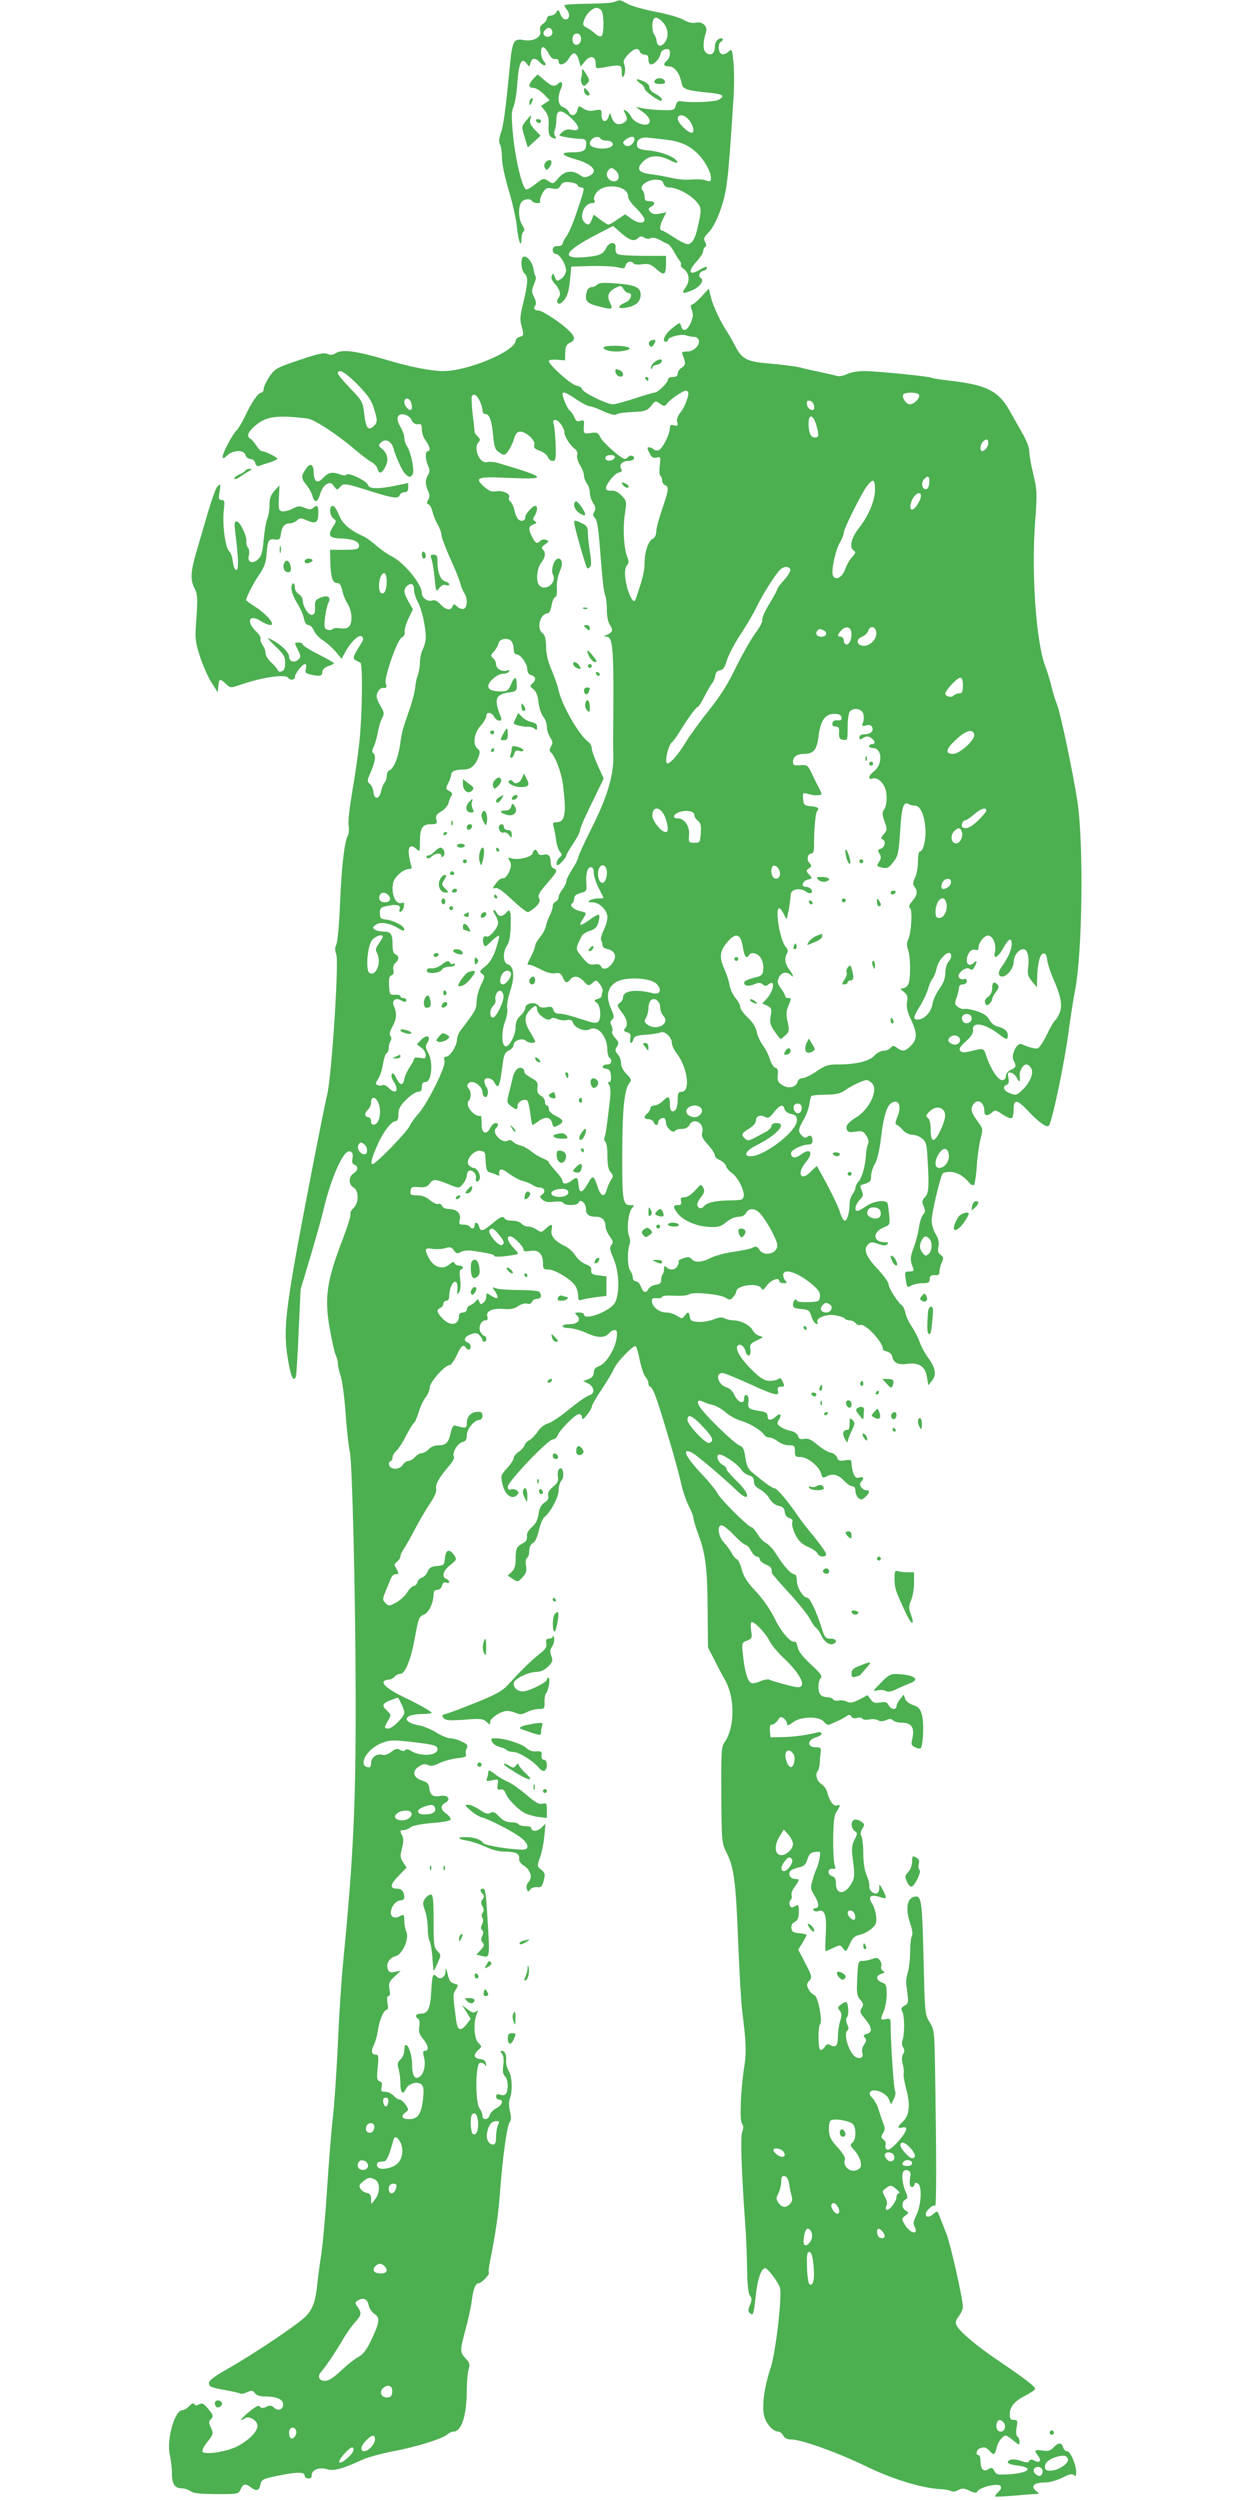 <?xml version="1.0" standalone="no"?>
<!DOCTYPE svg PUBLIC "-//W3C//DTD SVG 20010904//EN"
 "http://www.w3.org/TR/2001/REC-SVG-20010904/DTD/svg10.dtd">
<svg version="1.0" xmlns="http://www.w3.org/2000/svg"
 width="640pt" height="1280pt" viewBox="0 0 640 1280"
 preserveAspectRatio="xMidYMid meet">
<g transform="translate(0,1280) scale(0.1,-0.1)"
fill="#4caf50" stroke="none">
<path d="M3145 12790 c-11 -5 -73 -9 -137 -9 -65 -1 -118 -4 -118 -8 0 -5 7
-16 15 -26 7 -11 11 -25 8 -33 -9 -23 -33 -16 -44 14 -9 24 -12 25 -20 10 -6
-10 -19 -18 -29 -18 -11 0 -20 -7 -20 -15 0 -8 -9 -20 -20 -27 -13 -9 -18 -19
-14 -34 9 -34 -34 -58 -85 -49 -52 9 -58 -4 -71 -137 -22 -227 -32 -301 -46
-339 -9 -29 -11 -46 -4 -59 6 -10 10 -42 10 -69 0 -30 15 -100 35 -166 19 -63
37 -145 41 -182 7 -75 23 -120 24 -66 0 17 5 35 11 38 6 5 4 16 -7 33 -20 30
-22 95 -4 117 14 17 46 20 55 5 3 -5 15 -10 26 -10 11 0 18 4 15 9 -4 5 2 23
11 41 16 27 22 30 50 25 26 -5 34 -2 43 15 9 16 19 20 47 17 21 -2 39 -9 41
-16 2 -6 11 -11 19 -11 18 0 16 -8 -26 -132 -16 -49 -39 -101 -50 -117 -12
-16 -21 -34 -21 -40 0 -6 -11 -11 -25 -11 -18 0 -25 -5 -25 -20 0 -11 7 -20
15 -20 21 0 56 -60 53 -89 -2 -13 -13 -30 -25 -39 -21 -13 -23 -13 -32 9 -8
21 -10 22 -16 7 -4 -11 1 -25 14 -39 28 -30 35 -57 21 -74 -16 -20 -3 -40 16
-24 26 22 37 53 43 119 l6 65 104 3 c57 1 118 -2 136 -7 29 -8 34 -6 38 10 5
20 32 26 41 10 3 -5 23 -7 44 -4 33 4 44 1 74 -26 40 -35 48 -29 48 35 l0 34
-117 0 c-65 0 -124 4 -131 9 -8 4 -12 19 -10 32 4 33 -32 33 -48 0 -17 -34
-35 -41 -113 -48 -123 -10 -101 31 63 116 l85 44 42 -37 c45 -38 67 -44 87
-24 10 10 17 10 31 1 10 -6 23 -8 31 -3 9 5 26 3 45 -7 16 -9 36 -19 44 -22 8
-4 22 -21 31 -39 10 -17 23 -39 30 -47 7 -9 10 -18 6 -22 -3 -3 3 -12 13 -19
31 -22 35 -63 11 -96 -23 -31 -15 -35 35 -14 36 15 62 50 45 61 -17 10 -11 32
10 38 11 3 20 10 20 17 0 7 -14 3 -36 -10 -54 -34 -65 -12 -20 38 20 22 36 46
36 55 0 9 5 19 10 22 7 4 7 13 0 26 -9 16 -6 25 18 49 17 16 41 61 56 102 39
107 44 154 72 594 4 61 3 141 -1 178 -7 65 -7 67 -26 51 -10 -10 -25 -15 -34
-12 -17 7 -21 52 -5 62 20 12 10 26 -10 15 -13 -7 -20 -21 -20 -41 0 -34 -22
-48 -46 -28 -16 13 -15 56 1 105 9 30 -18 55 -53 48 -18 -4 -40 1 -63 15 -19
11 -84 30 -144 41 -61 12 -125 30 -143 41 -37 21 -38 21 -67 9z m-67 -42 c15
-15 16 -124 1 -133 -6 -4 -20 2 -32 13 -12 11 -32 25 -44 31 -19 10 -21 15
-11 41 10 30 42 60 63 60 6 0 16 -5 23 -12z m312 -58 c28 -28 36 -69 19 -99
-19 -33 -43 -33 -47 -1 -2 14 -8 29 -13 35 -5 5 -9 23 -9 40 0 49 17 58 50 25z
m-562 -53 c4 -21 -25 -34 -40 -19 -8 8 -8 16 2 27 16 19 34 15 38 -8z m147
-37 c0 -29 -32 -41 -41 -16 -9 24 4 48 23 44 12 -2 18 -12 18 -28z m-165 -76
c10 -19 21 -28 33 -26 10 2 17 -3 17 -12 0 -27 34 -17 53 15 21 37 38 34 51
-10 l9 -32 22 27 c27 33 55 27 55 -12 0 -26 1 -26 43 -19 85 16 92 14 90 -24
0 -18 3 -29 7 -25 12 13 14 46 5 67 -5 13 0 26 21 48 31 32 52 37 60 14 4 -8
15 -15 25 -15 14 0 19 -7 19 -25 0 -14 6 -25 13 -25 18 0 44 30 49 55 2 12 13
21 26 23 18 3 22 -1 22 -21 0 -14 -7 -30 -15 -37 -22 -18 -18 -30 10 -30 28 0
54 -33 64 -83 7 -35 22 -40 154 -53 60 -7 70 -16 36 -35 -21 -11 -139 -16
-188 -8 -20 3 -26 -1 -31 -21 -6 -23 -10 -25 -61 -24 -29 0 -74 4 -99 8 l-45
8 29 -20 c37 -26 52 -50 37 -65 -16 -16 -74 5 -88 33 -6 13 -19 28 -28 33 -14
8 -15 6 -6 -11 16 -29 14 -40 -8 -52 -27 -14 -48 -3 -59 28 -9 27 -9 27 -16 5
-11 -34 -36 -29 -36 7 0 30 -1 31 -34 25 -23 -5 -42 -2 -59 9 -24 16 -25 16
-31 -9 -7 -28 -33 -34 -43 -9 -3 8 -16 20 -29 25 -27 10 -32 50 -12 94 13 28
4 45 -14 27 -19 -19 -34 -14 -71 18 l-34 29 -22 -22 c-27 -29 -27 -47 0 -47
11 0 35 -14 52 -31 l31 -32 -22 -15 -22 -14 21 -26 c15 -20 20 -38 18 -75 -2
-34 2 -51 12 -58 20 -13 33 -11 21 4 -5 7 -6 21 -1 32 4 11 8 37 8 58 1 48 25
49 75 3 46 -44 49 -70 5 -61 -22 5 -36 2 -51 -12 -20 -18 -20 -18 23 -26 24
-4 56 -8 72 -8 26 0 32 -8 27 -39 -3 -23 -20 -30 -73 -30 -62 0 -53 -15 21
-36 88 -25 118 -63 68 -85 -19 -9 -29 -8 -47 5 -39 27 -80 21 -110 -16 -26
-31 -27 -31 -52 -15 -24 16 -27 15 -62 -13 -21 -17 -43 -30 -50 -30 -19 0 -55
145 -68 276 -9 94 -9 121 2 147 8 18 17 74 20 124 7 102 22 132 47 98 14 -19
15 -19 20 3 8 27 25 28 49 2 10 -11 22 -17 26 -14 5 3 2 12 -6 20 -18 19 -21
77 -2 72 6 -2 19 -17 27 -34z m719 -340 c22 -27 28 -64 12 -64 -19 0 -71 52
-71 71 0 28 35 24 59 -7z m-454 -94 c3 -5 17 -10 30 -10 29 0 43 -19 24 -31
-30 -19 -109 -8 -109 15 0 28 42 47 55 26z m173 -6 c-5 -26 -35 -41 -50 -26
-11 11 -9 16 6 28 26 19 48 18 44 -2z m161 1 c70 -8 118 -28 159 -68 39 -37
72 -96 72 -128 0 -18 -4 -20 -22 -14 -24 8 -38 8 -98 5 -19 -1 -57 3 -85 10
-27 6 -70 14 -95 17 -73 8 -86 28 -45 68 30 31 81 33 136 4 26 -13 40 -16 37
-8 -8 23 -79 52 -142 58 -48 5 -62 10 -64 24 -6 30 17 47 57 42 20 -2 60 -7
90 -10z m-254 -161 c19 -20 16 -48 -6 -52 -27 -5 -51 26 -39 49 13 23 24 24
45 3z m242 -64 c4 -13 14 -20 31 -20 38 0 108 -37 138 -73 27 -32 27 -39 6
-132 -12 -56 -30 -85 -51 -85 -11 0 -42 16 -71 35 -29 19 -56 35 -61 35 -14 0
-11 28 7 62 l16 31 -35 -7 c-25 -5 -38 -2 -48 10 -11 13 -10 17 4 25 25 14 21
29 -8 29 -19 0 -25 5 -25 23 0 13 -5 28 -11 34 -19 19 25 53 67 53 27 0 37 -5
41 -20z m-195 -36 c10 -10 16 -24 14 -31 -3 -7 15 -33 39 -57 25 -24 45 -51
45 -60 0 -23 -35 -20 -70 6 l-29 21 -39 -26 c-21 -15 -42 -27 -47 -27 -4 0
-23 11 -42 26 l-33 25 -10 -25 c-11 -29 -20 -32 -38 -14 -29 29 -1 98 40 98
11 0 16 5 13 10 -12 19 7 52 38 66 38 17 92 11 119 -12z"/>
<path d="M2980 12433 c0 -12 -2 -27 -5 -35 -3 -7 0 -20 5 -28 8 -13 11 -13 25
1 15 15 15 19 -4 50 -18 29 -21 31 -21 12z"/>
<path d="M3260 12392 c0 -4 9 -13 20 -20 11 -7 20 -18 20 -25 0 -15 80 -71 88
-62 7 7 -10 24 -40 39 -12 6 -23 20 -23 30 0 11 -13 23 -33 31 -17 8 -32 11
-32 7z"/>
<path d="M3357 12393 c-15 -14 -6 -23 23 -23 22 0 28 4 24 15 -6 15 -35 20
-47 8z"/>
<path d="M2990 12338 c0 -18 18 -34 28 -24 3 4 -2 14 -11 23 -16 16 -17 16
-17 1z"/>
<path d="M2717 12293 c-4 -3 -7 -13 -7 -22 1 -13 3 -13 11 2 11 19 8 33 -4 20z"/>
<path d="M2692 12180 c-22 -28 -22 -29 -6 -82 l16 -53 33 30 33 30 -30 31
c-22 24 -28 38 -23 53 8 27 5 26 -23 -9z"/>
<path d="M2745 12180 c3 -5 10 -10 16 -10 5 0 9 5 9 10 0 6 -7 10 -16 10 -8 0
-12 -4 -9 -10z"/>
<path d="M2792 11967 c-7 -8 -7 -18 -2 -27 8 -13 11 -12 24 5 22 30 1 50 -22
22z"/>
<path d="M2677 11483 c-13 -12 -7 -70 8 -83 20 -17 19 -46 -5 -147 -17 -66
-19 -91 -10 -121 13 -49 13 -50 -10 -57 -11 -3 -20 -12 -20 -19 0 -53 -243
-156 -371 -156 -63 0 -172 22 -299 60 -144 43 -218 52 -249 33 -17 -11 -29
-12 -45 -5 -17 8 -49 1 -145 -32 -116 -39 -123 -43 -152 -85 -16 -24 -29 -52
-29 -63 0 -10 -6 -18 -12 -18 -16 -1 -50 -49 -83 -120 -14 -30 -34 -64 -45
-75 -24 -26 -70 -114 -70 -133 0 -12 5 -11 23 6 31 29 87 30 94 2 3 -11 14
-20 25 -20 12 0 22 -9 25 -21 4 -14 11 -18 22 -14 9 4 33 12 54 18 20 7 37 15
37 18 0 8 -63 39 -79 39 -6 0 -18 12 -28 28 -10 15 -23 31 -30 35 -22 13 -15
33 22 66 57 50 112 57 270 38 35 -5 153 -82 240 -157 33 -28 72 -58 86 -65 15
-8 29 -23 32 -35 7 -29 23 -25 40 10 18 35 12 68 -17 92 -19 15 -20 18 -5 33
22 22 54 6 64 -32 3 -15 18 -53 33 -85 27 -57 54 -75 66 -43 8 22 -11 112 -29
138 -8 12 -15 32 -15 46 0 13 -9 38 -20 56 -11 18 -17 40 -14 49 10 26 56 16
71 -14 8 -17 19 -24 33 -22 16 3 20 -2 20 -28 0 -18 9 -43 20 -57 21 -28 26
-53 10 -53 -14 0 -13 -43 2 -75 9 -21 9 -31 0 -46 -7 -10 -12 -28 -12 -38 0
-11 5 -32 12 -46 9 -20 9 -31 0 -45 -9 -14 -8 -19 3 -23 7 -3 16 -21 20 -39 4
-18 16 -47 26 -64 10 -17 19 -41 19 -52 0 -11 20 -65 44 -119 25 -54 48 -111
52 -128 4 -16 13 -39 20 -50 19 -26 18 -74 -1 -82 -9 -3 -24 2 -34 11 -16 15
-19 15 -24 1 -9 -23 -35 -18 -62 11 -15 17 -30 24 -40 20 -24 -9 -55 12 -55
37 0 46 -90 156 -155 189 -22 11 -57 36 -79 55 -21 19 -50 40 -65 47 -69 30
-109 66 -126 110 -10 26 -24 46 -31 46 -20 0 -17 -50 3 -65 16 -12 16 -14 0
-38 -31 -48 -23 -62 37 -64 63 -1 99 -17 94 -41 -3 -14 -16 -17 -76 -17 l-72
0 1 -55 c2 -84 11 -115 34 -115 14 0 21 -10 27 -37 4 -20 16 -51 28 -70 24
-39 26 -100 5 -118 -9 -7 -27 -10 -44 -7 -15 3 -32 2 -38 -4 -5 -5 -18 -7 -28
-3 -15 6 -16 15 -11 62 4 30 11 63 17 74 16 31 -3 44 -40 28 -26 -11 -30 -17
-28 -48 1 -27 -2 -37 -15 -40 -18 -4 -48 43 -48 75 0 10 -9 24 -20 31 -11 7
-20 21 -20 31 0 33 -17 32 -18 0 0 -18 12 -50 29 -76 16 -26 32 -61 35 -80 4
-21 12 -33 23 -33 9 0 22 -13 29 -30 7 -16 29 -39 48 -50 18 -12 47 -38 63
-57 l30 -36 18 33 c29 54 72 95 86 81 9 -9 8 -17 -3 -34 -43 -68 -46 -77 -30
-87 8 -5 20 -11 25 -13 13 -5 10 -266 -5 -406 -6 -58 -22 -171 -36 -251 -14
-82 -23 -159 -19 -177 3 -18 1 -41 -4 -51 -18 -35 -32 -155 -40 -347 -4 -107
-13 -199 -19 -211 -8 -16 -8 -29 0 -51 14 -37 -24 -624 -47 -718 -22 -92 -152
-765 -174 -900 -45 -270 -48 -345 -21 -487 12 -64 25 -84 35 -55 3 6 9 109 14
229 l10 216 52 174 c28 95 58 200 65 233 30 127 77 248 111 287 22 25 45 12
38 -22 -4 -20 -2 -29 9 -33 22 -9 20 -30 -4 -45 -26 -16 -26 -58 0 -72 28 -15
28 -80 0 -105 -12 -10 -18 -25 -16 -32 3 -7 -15 -64 -39 -127 -83 -216 -95
-300 -66 -463 11 -61 24 -120 30 -132 6 -11 11 -30 11 -43 0 -13 7 -41 14 -63
8 -22 20 -111 26 -198 6 -86 16 -171 21 -189 12 -44 29 -721 30 -1258 1 -549
-12 -827 -65 -1365 -8 -82 -20 -265 -26 -405 -6 -140 -18 -309 -25 -375 -8
-66 -21 -230 -30 -365 -8 -135 -22 -285 -29 -335 -8 -49 -17 -119 -21 -155 -9
-91 -22 -130 -59 -169 -35 -38 -264 -192 -403 -271 -64 -36 -93 -58 -93 -70 0
-21 9 -24 93 -39 32 -6 62 -13 67 -16 5 -3 21 0 35 7 23 10 29 10 40 -5 8 -11
26 -17 53 -17 57 0 92 -15 92 -40 0 -27 -27 -37 -47 -17 -13 12 -21 13 -40 4
-18 -8 -26 -8 -32 1 -5 9 -21 2 -54 -25 -25 -21 -44 -39 -42 -42 3 -2 10 1 18
7 18 15 61 -7 65 -35 4 -29 -41 -76 -103 -108 -54 -28 -167 -45 -178 -28 -4 6
7 28 23 48 34 43 34 45 18 80 -9 19 -9 28 0 37 17 17 15 22 -14 57 -21 25 -29
29 -44 21 -13 -7 -21 -7 -25 1 -5 7 -14 3 -26 -10 -11 -12 -26 -21 -35 -21
-40 0 -83 -152 -64 -232 5 -24 10 -62 10 -86 0 -58 14 -82 48 -82 16 0 37 -7
48 -15 14 -11 48 -14 132 -15 110 0 113 0 124 25 13 28 25 31 52 10 29 -22 43
-18 49 13 5 26 12 30 84 45 99 21 143 22 143 2 0 -8 9 -15 19 -15 12 0 18 7
17 17 -2 26 40 43 77 31 32 -12 83 2 182 48 28 13 100 32 160 44 114 21 249
63 276 86 8 8 22 14 31 14 41 0 68 83 68 214 0 39 4 85 9 103 8 27 6 36 -15
58 -30 32 -30 38 1 154 14 51 28 117 31 145 7 57 19 86 36 86 13 0 58 47 51
54 -3 2 0 28 6 58 30 153 42 235 51 353 13 178 36 344 50 360 7 9 8 26 1 55
-6 26 -6 52 0 67 14 38 11 116 -7 141 -8 12 -14 35 -13 50 4 30 -6 52 -23 52
-6 0 -6 -6 2 -15 8 -10 11 -31 7 -59 -5 -32 -2 -47 8 -56 16 -14 20 -67 6 -89
-5 -8 -16 -11 -30 -6 -15 5 -21 2 -21 -9 0 -9 7 -16 15 -16 25 0 17 -29 -14
-44 -16 -9 -31 -24 -34 -36 -6 -25 -37 -27 -37 -2 0 10 -7 27 -15 38 -22 29
-21 222 1 231 9 3 20 0 26 -8 7 -11 8 -9 6 6 -2 13 -12 21 -31 23 -32 4 -35
22 -8 46 19 17 19 18 0 37 -22 22 -26 99 -9 145 9 23 8 25 -3 15 -11 -9 -21
-6 -43 11 l-29 23 23 -36 22 -36 -21 -27 c-30 -38 -46 -33 -53 16 -18 134 -18
138 -2 162 14 23 14 24 -9 30 -18 5 -26 16 -33 49 -8 33 -10 36 -11 14 -1 -30
-26 -46 -44 -28 -21 21 -24 11 -29 -73 -5 -91 -16 -116 -54 -116 -25 0 -32
-14 -13 -26 7 -4 9 -21 6 -40 -5 -26 0 -40 19 -63 27 -32 32 -61 10 -61 -11 0
-12 -7 -5 -33 10 -39 -1 -87 -24 -101 -24 -15 -37 7 -37 65 0 44 -18 99 -32
99 -5 0 -8 -13 -8 -28 0 -16 -9 -37 -19 -46 -16 -14 -18 -23 -10 -49 5 -18 9
-51 9 -74 0 -49 13 -62 28 -29 13 28 58 42 79 24 12 -10 14 -25 9 -72 -8 -79
-26 -106 -71 -106 -38 0 -45 15 -18 35 16 12 16 14 0 39 -10 14 -23 26 -31 26
-7 0 -21 9 -31 20 -10 11 -29 20 -43 20 -21 0 -23 4 -18 24 4 17 1 26 -10 30
-14 5 -16 17 -10 71 5 54 4 65 -8 65 -23 0 -28 17 -13 47 8 15 18 50 22 78 8
55 30 105 46 105 6 0 7 14 3 35 -4 24 -2 35 5 35 8 0 10 11 5 35 -5 31 -2 39
26 65 l32 30 -30 -6 c-24 -5 -31 -2 -37 15 -9 28 9 57 40 65 35 9 71 89 56
124 -6 12 -11 39 -11 58 0 32 -2 34 -21 24 -43 -24 -65 13 -33 58 8 12 24 22
35 22 10 0 19 6 19 14 0 29 -13 46 -35 46 -41 0 -39 20 5 65 l42 43 -18 27
c-15 23 -16 33 -6 71 8 31 9 51 2 64 -14 26 -13 30 8 30 9 0 25 7 35 15 11 8
58 17 108 21 49 3 92 11 96 17 3 5 -6 19 -20 29 -32 23 -34 43 -7 58 31 16 14
42 -24 35 -39 -7 -53 3 -58 39 -2 23 -10 31 -38 40 -45 14 -52 48 -15 72 19
12 31 14 47 7 15 -7 31 -4 60 11 22 10 62 21 90 24 37 4 48 8 44 19 -3 8 -2
22 4 32 7 15 3 21 -26 34 -19 10 -46 17 -59 17 -13 0 -45 13 -70 29 -26 16
-64 32 -85 36 -92 16 -90 56 4 59 31 0 56 3 56 6 0 7 -62 42 -145 82 -74 36
-109 64 -100 79 4 5 14 9 24 9 10 0 24 7 31 15 7 8 20 15 30 15 25 0 55 76 76
194 16 90 20 100 44 109 26 10 50 61 50 107 0 13 7 20 19 20 11 0 21 9 24 21
4 15 11 20 21 16 9 -4 16 -2 16 4 0 5 -7 12 -15 15 -25 10 -17 41 20 71 34 27
35 29 20 51 -24 34 -43 28 -47 -15 -3 -36 -5 -38 -41 -41 -30 -3 -40 -9 -48
-29 -5 -14 -18 -27 -28 -30 -11 -3 -21 -13 -24 -24 -3 -10 -11 -19 -19 -19 -7
-1 -22 -15 -33 -33 -11 -18 -37 -41 -57 -52 -35 -19 -38 -19 -54 -3 -16 16
-16 20 0 60 10 24 22 53 27 66 5 12 15 22 24 22 18 0 19 4 3 31 -11 17 -10 22
5 33 9 7 17 19 17 27 0 8 9 28 21 44 11 17 36 62 56 100 20 39 53 95 74 126
25 38 36 63 32 77 -5 22 15 57 69 120 16 18 26 38 22 43 -11 18 18 69 42 75
19 5 24 13 24 36 0 31 38 78 65 78 18 0 21 39 3 41 -42 4 -68 -18 -68 -59 0
-25 -5 -26 -59 -11 -10 3 -17 -9 -23 -35 -11 -52 -24 -66 -63 -66 -19 0 -39
-8 -50 -20 -10 -11 -26 -20 -35 -20 -9 0 -25 -9 -35 -20 -10 -11 -25 -20 -34
-20 -9 0 -22 -9 -29 -20 -15 -25 -60 -27 -69 -3 -4 9 -1 19 5 21 7 2 12 11 12
21 0 9 9 24 20 33 10 10 33 44 49 77 17 33 35 62 41 66 5 3 16 28 24 56 8 27
24 61 36 76 11 14 20 36 20 49 0 26 77 114 101 114 8 0 24 23 37 50 22 49 35
60 47 40 9 -15 25 -12 25 5 0 9 -7 18 -15 21 -25 10 -17 31 15 42 23 9 33 8
45 -4 8 -9 15 -20 15 -25 0 -5 5 -9 10 -9 6 0 10 7 10 15 0 8 -4 15 -10 15 -5
0 -14 9 -20 20 -13 24 3 60 26 60 11 0 13 6 9 19 -9 28 26 44 84 39 34 -3 53
1 73 14 16 11 36 17 47 13 12 -3 21 0 25 10 3 8 15 15 26 15 20 0 26 16 12 35
-4 6 -50 10 -102 10 -52 0 -106 4 -118 8 -24 9 -24 9 -6 -17 21 -34 13 -42
-20 -21 -25 17 -26 17 -26 -3 0 -11 -7 -25 -15 -32 -12 -10 -16 -9 -21 5 -6
15 -9 16 -18 3 -6 -8 -19 -17 -28 -21 -10 -3 -18 -13 -18 -22 0 -8 -9 -15 -20
-15 -13 0 -20 -7 -20 -18 0 -47 -45 -54 -83 -14 -31 32 -34 47 -12 56 8 3 15
12 15 21 0 8 7 15 15 15 9 0 15 9 15 24 0 37 18 78 33 73 7 -2 11 -18 9 -38
-2 -29 -1 -31 9 -15 7 11 9 37 5 67 -4 31 -3 49 4 49 5 0 10 5 10 10 0 6 -9
10 -19 10 -11 0 -21 6 -24 13 -3 9 -9 7 -24 -5 -35 -32 -82 -18 -108 32 -23
44 -20 53 18 46 17 -3 47 -2 65 3 27 8 34 6 46 -11 12 -17 17 -18 36 -8 12 7
39 9 59 6 88 -13 111 -19 111 -26 0 -8 56 -4 107 6 21 4 20 5 -8 35 -30 32
-38 59 -17 59 17 0 68 -51 68 -67 0 -10 9 -12 33 -8 43 8 67 -14 67 -61 0 -31
3 -34 28 -34 33 0 112 -48 136 -81 9 -13 16 -36 16 -52 0 -25 3 -27 22 -21 12
4 45 9 73 13 l50 6 0 50 0 50 -40 5 c-33 4 -40 9 -38 26 2 15 -7 24 -30 32
-18 7 -41 27 -52 45 -11 17 -34 38 -50 46 -53 24 -77 53 -71 83 7 33 0 35 -30
7 -21 -20 -24 -20 -46 -5 -12 9 -32 16 -44 16 -12 0 -27 7 -34 15 -7 8 -27 15
-46 15 -18 0 -36 4 -39 10 -10 16 -21 12 -65 -25 -48 -40 -60 -43 -67 -15 -6
23 -23 27 -23 5 0 -17 -16 -20 -25 -5 -3 6 -18 10 -32 10 -22 0 -24 3 -19 26
8 31 -15 53 -57 54 -16 0 -30 7 -34 16 -3 8 -12 13 -19 10 -7 -3 -27 6 -43 19
-19 17 -41 25 -66 25 -32 0 -36 3 -33 23 3 19 8 22 42 19 32 -3 43 1 57 19 18
25 27 24 117 -13 32 -12 35 -11 53 11 10 13 19 31 19 42 0 10 5 21 10 24 16
10 42 -16 37 -37 -6 -21 11 -25 19 -4 7 19 -13 56 -30 56 -8 0 -19 7 -26 15
-19 23 24 77 58 73 20 -2 27 -9 27 -28 3 -66 6 -78 23 -83 9 -2 26 -8 36 -13
12 -4 17 -4 13 2 -3 6 -2 15 2 22 5 9 19 4 47 -17 22 -16 53 -33 69 -37 17 -4
39 -13 50 -20 11 -8 27 -14 37 -14 25 0 34 -21 15 -35 -16 -11 -15 -13 1 -28
12 -11 29 -14 58 -10 25 3 44 1 48 -6 9 -15 73 -14 78 1 8 23 38 -1 38 -31 0
-30 14 -41 54 -41 28 0 46 -18 46 -47 0 -13 10 -37 22 -53 17 -24 19 -32 8
-45 -10 -12 -8 -24 11 -68 31 -70 33 -188 5 -231 -30 -43 -156 -89 -156 -56 0
6 -12 10 -26 10 -23 0 -24 -1 -9 -16 22 -23 2 -44 -41 -44 -19 0 -34 -4 -34
-10 0 -5 15 -10 34 -10 18 0 59 -11 89 -25 58 -27 95 -26 118 1 6 8 18 14 27
14 11 0 13 -9 9 -40 -7 -56 -53 -130 -88 -144 -20 -7 -29 -17 -29 -33 0 -16
-8 -27 -27 -34 l-27 -10 24 -12 c34 -17 38 -53 7 -61 -13 -3 -59 -35 -102 -71
-44 -36 -93 -69 -110 -73 -18 -5 -39 -22 -53 -43 -13 -19 -32 -38 -42 -43 -11
-5 -22 -17 -25 -27 -3 -9 -17 -24 -30 -33 -14 -9 -25 -23 -25 -31 0 -8 -15
-32 -34 -52 -33 -37 -33 -39 -23 -84 12 -52 48 -79 73 -55 11 12 11 16 0 25
-7 6 -21 9 -30 5 -11 -4 -16 0 -16 14 0 26 206 242 230 242 10 0 21 9 25 20 9
27 91 110 110 110 8 0 15 -8 15 -17 1 -14 6 -11 25 12 14 17 25 36 25 43 0 7
22 46 49 86 27 40 56 88 64 107 16 37 103 127 113 116 3 -3 13 -36 20 -73 8
-38 21 -75 29 -84 8 -9 15 -24 15 -33 0 -9 4 -17 9 -17 5 0 16 -19 25 -42 30
-80 113 -363 131 -443 9 -44 28 -100 41 -125 13 -25 24 -52 24 -61 0 -9 11
-46 24 -81 38 -100 48 -178 49 -388 l2 -196 31 -59 c16 -33 43 -84 60 -114 48
-91 45 -239 -6 -311 -17 -23 -18 -49 -17 -270 2 -245 2 -245 29 -300 37 -74
46 -151 58 -468 6 -147 15 -303 21 -347 19 -149 21 -201 10 -273 -19 -122 -25
-280 -12 -295 8 -11 9 -22 1 -42 -10 -26 -3 -213 16 -480 4 -49 8 -147 9 -217
1 -86 6 -132 15 -142 10 -13 10 -22 0 -47 -10 -22 -10 -33 -2 -41 18 -18 21
-9 31 85 10 88 26 137 47 144 11 4 63 -63 77 -99 13 -35 -21 -333 -47 -410
-31 -92 -45 -188 -35 -241 7 -42 46 -87 74 -87 8 0 19 -9 25 -20 7 -13 21 -20
41 -20 51 0 238 -67 378 -135 136 -67 289 -114 382 -119 25 -1 51 -6 58 -10 7
-5 24 -3 37 5 20 10 30 10 57 -3 28 -13 35 -14 43 -2 14 20 101 41 115 27 8
-8 6 -16 -9 -31 -11 -11 -19 -22 -17 -24 2 -2 39 0 82 3 43 4 94 8 113 9 31 1
33 2 18 14 -36 27 -15 46 48 46 19 0 56 11 83 24 36 19 51 22 60 13 8 -8 11
-4 11 16 0 39 -30 107 -47 107 -8 0 -17 9 -20 20 -7 26 -25 25 -49 -1 -15 -16
-27 -20 -56 -16 -41 6 -45 2 -23 -27 19 -25 9 -39 -17 -25 -15 8 -22 8 -28 -1
-6 -10 -15 -9 -43 0 -34 13 -67 9 -67 -8 0 -5 20 -12 45 -15 89 -10 68 -37
-33 -45 -64 -4 -71 -3 -81 17 -10 18 -14 19 -32 8 -24 -15 -39 2 -39 46 0 15
-4 27 -10 27 -16 0 -11 27 6 34 25 9 32 7 53 -15 20 -22 25 -19 35 23 6 27 31
58 46 58 5 0 22 -12 39 -26 29 -24 31 -25 31 -5 0 11 -5 23 -11 26 -6 4 -8 22
-4 46 6 35 5 39 -14 39 -16 0 -21 6 -21 28 0 39 24 69 81 97 27 14 49 29 49
34 0 12 -52 52 -182 140 -114 77 -202 150 -219 183 -9 16 -7 26 10 49 12 15
21 37 21 47 0 42 -63 321 -85 377 -13 33 -29 73 -35 89 -10 27 -12 28 -29 12
-21 -19 -41 -21 -41 -3 0 18 36 51 48 44 7 -5 7 247 -1 729 -3 160 -4 173 -27
210 -24 38 -25 45 -31 314 -7 291 -11 330 -38 330 -47 -1 -59 -59 -28 -147 8
-24 11 -47 6 -55 -5 -7 -9 -42 -9 -78 0 -36 -5 -83 -11 -105 -12 -46 -12 -43
-3 -112 6 -45 4 -52 -15 -62 -17 -10 -19 -16 -11 -31 12 -22 12 -116 1 -145
-5 -11 -3 -28 3 -38 8 -12 8 -22 0 -34 -7 -12 -8 -29 -2 -51 5 -19 7 -40 5
-47 -3 -7 3 -45 14 -85 21 -82 15 -133 -21 -165 -26 -23 -26 -35 0 -28 33 9
24 -21 -23 -73 -28 -31 -48 -45 -56 -40 -7 5 -10 15 -7 23 4 9 -1 21 -10 28
-14 10 -14 14 -3 33 11 18 11 27 0 54 -7 18 -17 49 -23 68 -5 19 -19 45 -31
58 -15 16 -18 25 -10 33 19 19 82 -8 94 -39 l11 -27 14 28 c8 15 11 33 7 40
-7 10 -23 250 -23 343 0 28 -3 31 -25 26 -29 -5 -29 -5 -10 41 8 20 15 59 15
87 0 45 -3 52 -25 60 -31 12 -32 36 -2 44 17 5 19 8 8 15 -8 5 -12 15 -9 23 3
8 0 22 -7 31 -10 14 -18 16 -39 7 -15 -5 -37 -10 -49 -10 -24 0 -24 0 -29
-116 -2 -50 1 -66 17 -83 16 -19 17 -25 7 -42 -11 -17 -9 -25 18 -57 35 -43
38 -68 8 -75 -17 -5 -19 -9 -10 -20 9 -10 8 -19 -4 -35 -8 -12 -13 -31 -9 -41
7 -23 -6 -34 -30 -25 -35 14 -71 123 -45 139 6 4 5 15 -2 30 -7 17 -8 28 -1
37 11 14 6 78 -6 78 -4 0 -16 -6 -26 -14 -17 -12 -17 -16 -6 -30 11 -13 12
-24 2 -55 -6 -21 -11 -57 -11 -79 0 -46 -11 -58 -38 -43 -14 7 -21 5 -30 -10
-7 -11 -17 -17 -22 -14 -12 8 -13 117 -1 131 14 16 -11 143 -29 149 -9 3 -23
16 -30 30 -11 21 -11 27 3 43 16 17 15 23 -19 89 l-37 71 22 35 c11 19 21 37
21 40 0 3 -17 7 -37 9 -30 2 -39 8 -41 25 -2 14 4 26 17 33 16 8 21 21 21 51
0 37 -2 39 -20 29 -16 -9 -22 -8 -26 5 -4 9 -2 21 4 27 6 6 8 17 5 25 -3 8 4
27 16 43 26 36 26 40 1 40 -24 0 -38 26 -22 42 5 5 25 13 42 17 26 5 35 14 44
41 9 28 17 36 40 38 28 3 28 3 22 -33 -4 -21 -11 -45 -16 -54 -4 -9 -14 -35
-20 -58 -11 -37 -11 -45 9 -76 25 -41 27 -67 5 -67 -8 0 -12 -5 -9 -10 4 -6
15 -8 24 -5 34 11 44 -19 39 -115 -3 -50 -3 -90 -1 -90 3 0 21 8 40 17 34 16
36 16 49 -2 16 -21 15 -22 37 26 13 28 25 38 49 43 18 4 45 17 60 31 23 19 27
30 24 62 -2 22 -11 52 -21 67 -23 34 -7 49 37 34 16 -6 31 -8 33 -6 3 2 -5 22
-16 44 -11 21 -19 30 -17 19 1 -11 -1 -26 -5 -33 -13 -19 -49 5 -46 31 1 12
-6 39 -15 59 -10 23 -16 65 -16 110 0 40 -5 80 -10 88 -6 10 -4 22 5 37 13 20
13 23 -6 37 -12 8 -28 12 -35 9 -19 -7 -18 -43 2 -58 15 -10 15 -14 -1 -44
-12 -24 -15 -46 -11 -80 13 -102 13 -116 -6 -147 -33 -56 -78 -55 -78 1 0 25
-5 35 -21 40 -25 8 -21 41 5 37 15 -3 16 1 9 20 -4 13 -8 73 -7 135 1 86 5
118 17 137 21 31 21 40 2 32 -17 -6 -39 24 -49 66 -3 15 -17 35 -31 44 -24 16
-33 52 -17 68 4 4 8 22 9 39 1 18 3 43 5 56 3 22 -1 25 -27 25 -44 1 -42 37 3
51 18 5 31 14 28 20 -2 5 -10 8 -17 6 -47 -13 -132 -25 -184 -25 l-60 -1 -3
33 c-2 23 1 32 11 32 8 0 21 10 29 22 13 20 17 21 32 9 9 -7 16 -20 16 -28 0
-10 8 -8 30 9 42 31 134 32 159 2 10 -13 22 -18 31 -13 8 4 26 12 40 18 14 6
33 17 43 23 14 11 19 10 26 -1 5 -8 16 -11 29 -7 11 4 23 2 27 -3 3 -6 19 -8
34 -5 16 4 37 2 47 -4 12 -7 25 -6 41 1 17 8 27 7 35 -1 7 -7 26 -12 43 -12
52 0 69 -25 56 -82 -7 -30 -5 -35 16 -45 12 -6 25 -7 28 -3 12 20 16 129 6
167 -9 34 -17 44 -46 53 -20 7 -37 20 -41 33 l-7 21 -18 -23 c-11 -13 -19 -29
-19 -37 0 -21 -28 -17 -40 5 -8 16 -17 19 -44 14 -27 -4 -36 -1 -48 16 l-16
22 -41 -22 c-34 -17 -47 -20 -66 -11 -12 6 -32 8 -43 5 -11 -2 -23 0 -26 6 -4
6 -17 11 -30 11 -12 0 -27 5 -34 12 -16 16 -15 71 0 86 10 10 -1 25 -50 70
-42 39 -64 67 -68 89 -4 18 -10 30 -14 28 -18 -11 -71 50 -104 119 -22 45 -59
98 -95 137 -46 48 -63 76 -73 113 -7 26 -18 51 -26 53 -7 3 -19 17 -26 32 -8
14 -26 39 -40 54 -29 32 -36 87 -11 87 9 0 37 -22 63 -50 26 -27 53 -50 60
-50 6 0 18 -13 27 -30 9 -16 22 -30 30 -30 8 0 15 -6 15 -14 0 -7 14 -19 30
-26 27 -11 34 -21 31 -42 0 -4 39 -50 88 -103 49 -53 97 -113 107 -133 11 -20
24 -41 31 -45 7 -4 20 -23 29 -42 16 -34 45 -52 64 -40 19 12 10 25 -18 25
-25 0 -30 6 -46 57 -26 83 -59 152 -73 153 -21 0 -53 52 -53 86 0 21 -5 34
-13 34 -17 0 -56 43 -92 102 -16 26 -40 51 -52 57 -13 6 -33 27 -44 46 -12 19
-25 35 -30 35 -16 0 -160 143 -176 175 -9 16 -41 57 -73 90 -90 95 -114 144
-58 118 22 -10 163 -130 236 -200 19 -18 38 -30 43 -27 14 8 -9 44 -58 90 -23
23 -43 46 -43 52 0 6 -8 16 -19 21 -23 13 -35 41 -23 53 11 11 97 -45 118 -77
8 -13 26 -26 40 -29 17 -5 24 -13 24 -31 0 -17 9 -29 30 -40 17 -9 40 -30 50
-48 12 -20 30 -34 47 -37 21 -4 29 -12 31 -32 2 -16 11 -28 24 -31 14 -4 19
-11 14 -23 -3 -9 4 -36 16 -61 17 -33 32 -48 65 -63 24 -10 46 -26 49 -34 7
-19 44 -21 44 -3 0 7 -28 47 -62 89 -35 42 -72 90 -83 107 -47 70 -107 141
-119 141 -12 0 -46 24 -122 88 -14 12 -23 35 -28 70 -6 43 -11 54 -31 62 -26
10 -173 152 -201 195 -20 31 -12 42 19 27 12 -6 34 -13 49 -16 15 -4 43 -20
62 -36 19 -17 54 -37 79 -44 47 -14 106 -50 120 -73 4 -7 16 -13 26 -13 10 0
30 -9 44 -20 14 -11 39 -20 56 -20 28 0 31 -3 31 -30 0 -27 3 -30 30 -30 35 0
95 -49 104 -85 5 -21 10 -24 26 -15 32 17 61 11 90 -20 15 -16 35 -30 44 -30
10 0 16 -9 16 -24 0 -13 7 -29 15 -36 13 -10 19 -10 35 5 23 21 26 35 6 35
-22 0 -41 29 -28 42 18 18 14 30 -8 23 -15 -5 -22 0 -30 20 -5 14 -10 37 -10
50 0 21 -3 23 -34 18 -28 -4 -35 -2 -40 15 -4 11 -19 22 -34 25 -15 3 -45 21
-67 40 -31 26 -47 34 -67 30 -20 -4 -28 0 -32 15 -4 12 -19 22 -39 26 -18 4
-41 13 -52 22 -17 12 -18 17 -7 35 17 27 7 37 -16 16 -25 -23 -42 -21 -42 3 0
14 -9 21 -37 25 -62 11 -65 13 -61 47 2 19 -2 33 -9 35 -8 3 -13 -4 -13 -17 0
-33 -32 -21 -50 18 -8 18 -25 35 -38 38 -45 12 -64 74 -23 74 10 0 71 -25 137
-55 131 -60 155 -66 147 -35 -4 15 0 20 16 20 18 0 19 3 9 25 -8 18 -15 22
-22 15 -5 -5 -25 -10 -43 -10 -26 0 -45 10 -83 46 -58 55 -94 108 -86 129 8
21 35 7 42 -21 9 -35 31 -31 26 6 -4 26 0 31 33 47 35 17 36 18 14 23 -13 3
-29 17 -36 30 -13 25 -61 50 -100 50 -13 0 -33 5 -43 10 -14 7 -30 6 -58 -6
-22 -8 -57 -14 -78 -12 -32 2 -40 7 -42 26 -4 26 -11 28 -27 5 -12 -16 -14
-16 -38 0 -15 9 -39 17 -56 17 -34 0 -69 26 -73 55 -2 16 2 20 25 18 15 -1 27
2 27 7 0 6 28 8 63 6 34 -2 68 1 75 7 17 14 160 1 188 -18 19 -12 24 -12 38 4
9 10 16 23 16 29 0 31 111 46 127 17 7 -13 13 -10 31 15 21 28 62 42 62 20 0
-5 10 -10 22 -10 17 0 19 3 10 12 -7 7 -12 20 -12 30 0 38 77 13 149 -49 33
-28 41 -41 39 -62 -3 -24 -6 -26 -60 -28 -34 -1 -58 2 -58 8 0 6 -4 7 -10 4
-5 -3 -10 -15 -10 -25 0 -15 9 -19 41 -22 37 -3 43 -6 53 -37 6 -19 17 -37 25
-39 8 -3 11 0 7 6 -13 22 41 45 89 38 24 -4 47 -11 50 -17 4 -5 14 -9 24 -9
10 0 24 -6 31 -14 6 -8 17 -13 25 -10 25 10 118 -91 115 -123 -1 -5 9 -10 22
-13 13 -3 24 -15 26 -25 6 -33 31 -45 78 -38 60 8 92 -14 100 -68 l7 -42 19
24 c24 31 18 66 -21 119 -17 23 -35 58 -42 78 -7 20 -24 55 -39 77 -15 22 -31
55 -34 72 -4 18 -12 36 -17 39 -21 13 -69 88 -69 107 0 11 -25 46 -54 77 -62
65 -77 103 -52 128 14 14 21 14 52 3 26 -9 39 -10 47 -2 8 8 4 11 -14 11 -60
1 -63 51 -4 76 32 13 32 15 28 61 -3 26 -6 54 -8 61 -7 21 -70 14 -109 -13
-20 -14 -41 -25 -46 -25 -18 0 -11 33 12 57 18 19 20 26 10 48 -9 20 -9 27 1
29 44 13 47 17 47 45 0 16 9 45 20 63 12 22 23 69 31 133 11 100 29 163 52
177 38 24 55 -13 32 -69 -11 -27 -13 -39 -4 -42 6 -2 21 -14 32 -27 12 -14 32
-24 48 -24 15 0 37 -8 50 -19 19 -15 24 -30 27 -87 10 -162 8 -191 -12 -213
-16 -18 -17 -25 -7 -47 9 -22 9 -30 -3 -43 -8 -9 -17 -38 -21 -66 -4 -27 -16
-74 -27 -103 -19 -51 -19 -65 -3 -104 6 -14 2 -18 -18 -18 -24 0 -25 -2 -20
-37 7 -47 7 -47 31 -34 12 6 37 11 56 11 29 0 36 4 36 20 0 19 10 24 38 21 6
-1 12 7 12 18 0 11 5 32 12 47 10 22 10 28 -6 39 -13 10 -16 21 -11 43 4 21 0
40 -14 63 -12 19 -21 51 -21 71 0 35 43 218 56 239 3 5 20 9 37 9 34 0 70 -20
99 -55 9 -11 20 -16 25 -12 4 5 11 48 14 96 3 48 12 110 19 139 13 48 12 54
-6 79 -39 52 -46 71 -34 93 21 40 60 20 60 -31 0 -23 17 -25 40 -4 14 13 20
12 53 -11 21 -14 42 -22 47 -19 6 3 10 24 10 46 0 52 17 51 72 -7 56 -60 97
-89 108 -78 16 16 80 322 100 474 11 80 26 180 35 223 37 193 44 752 11 967
-23 148 -87 451 -103 490 -8 19 -21 60 -28 90 -7 30 -22 80 -34 111 -46 125
-70 464 -52 725 12 160 11 174 -8 254 -12 47 -21 100 -21 118 0 21 -15 59 -39
100 -21 37 -50 88 -64 113 -55 97 -117 128 -296 149 -52 6 -98 13 -102 16 -13
7 -278 34 -344 34 -35 0 -72 -7 -90 -16 -16 -8 -39 -12 -50 -9 -11 4 -49 12
-85 20 -36 7 -83 18 -105 24 -22 5 -89 14 -148 19 -124 10 -148 22 -184 93
-13 24 -28 51 -33 59 -37 54 -78 139 -90 188 l-11 44 -38 -41 c-21 -23 -43
-41 -49 -41 -7 0 -7 -8 0 -27 8 -21 7 -37 -5 -65 -18 -42 -42 -50 -50 -17 -5
20 -7 20 -46 -12 -38 -30 -55 -69 -31 -69 6 0 10 4 10 9 0 15 68 33 92 24 13
-4 32 -8 43 -8 11 0 21 -8 23 -18 5 -27 -27 -57 -61 -57 -24 0 -28 -3 -22 -17
17 -42 16 -52 -4 -65 -12 -7 -21 -21 -21 -30 0 -13 -8 -18 -25 -18 -14 0 -25
-6 -25 -13 0 -16 -52 -67 -68 -67 -6 0 -52 -13 -102 -30 -50 -16 -100 -30
-112 -30 -31 0 -157 62 -158 78 0 7 -13 15 -30 18 -28 6 -140 106 -140 126 0
5 19 8 42 6 l41 -3 1 40 c1 31 6 42 24 50 29 13 28 31 -6 63 -38 38 -135 102
-154 102 -21 0 -29 11 -18 25 7 8 5 22 -5 43 -14 27 -14 35 -1 66 8 19 12 37
9 40 -4 3 -9 22 -12 42 -6 35 -40 72 -54 57z m-848 -650 c51 -52 72 -81 84
-120 21 -65 21 -76 -1 -96 -27 -24 -39 -8 -47 63 -7 62 -10 67 -71 131 -35 36
-64 71 -64 77 0 28 37 7 99 -55z m1693 -39 c10 -9 -15 -78 -38 -106 -15 -18
-20 -35 -17 -49 5 -19 3 -21 -15 -17 -17 5 -22 2 -22 -13 0 -31 -38 -106 -56
-113 -10 -4 -22 -2 -28 4 -5 5 -16 10 -23 10 -11 0 -10 -6 2 -29 11 -23 20
-28 36 -24 21 6 22 3 17 -41 -3 -25 -2 -49 3 -52 5 -3 9 -13 9 -24 0 -10 7
-20 15 -24 21 -8 19 -24 -15 -123 -16 -47 -30 -99 -30 -114 0 -18 -7 -32 -20
-39 -22 -12 -40 -67 -40 -128 0 -36 -12 -85 -46 -181 -13 -38 -54 66 -54 136
0 16 5 34 11 40 9 9 9 19 1 40 -18 46 -24 144 -13 218 10 68 10 70 -16 97 -18
19 -35 27 -51 26 -14 -2 -27 2 -29 8 -6 17 40 78 64 84 17 4 20 9 13 20 -12
19 6 40 36 40 12 0 25 4 29 9 8 15 -15 25 -28 12 -6 -6 -14 -11 -18 -11 -17 0
-110 82 -124 109 -13 27 -19 29 -50 24 -37 -6 -39 -3 -35 45 1 20 -2 23 -19
17 -16 -5 -23 -1 -30 19 -6 13 -16 28 -23 33 -11 7 -38 67 -38 86 0 15 22 6
71 -28 28 -19 59 -35 68 -35 9 0 40 -11 69 -25 30 -14 59 -22 65 -18 13 8 35
11 110 15 40 2 53 8 71 30 21 27 23 27 45 11 22 -15 25 -15 40 5 15 19 79 62
92 62 3 0 8 -3 11 -6z m1183 -15 c9 -14 -24 -49 -46 -49 -20 0 -43 35 -34 50
8 13 72 13 80 -1z m-2250 -29 c8 -16 15 -38 15 -50 0 -11 7 -20 15 -20 21 0
33 -33 40 -113 6 -58 10 -70 32 -84 25 -16 26 -16 44 6 10 13 24 41 30 62 9
29 17 39 33 39 31 -1 79 -46 72 -68 -5 -14 2 -21 28 -30 19 -7 38 -22 41 -32
4 -11 14 -20 24 -20 16 0 18 9 16 83 -2 45 -6 92 -10 105 -5 16 -3 22 8 22 17
0 47 -41 47 -65 0 -20 29 -66 53 -83 11 -9 16 -21 12 -32 -3 -10 3 -33 15 -52
11 -18 20 -42 20 -54 0 -11 7 -29 15 -40 8 -10 15 -32 15 -47 0 -15 8 -39 17
-53 13 -20 14 -30 6 -44 -9 -13 -8 -21 4 -33 11 -11 18 -59 28 -195 7 -99 17
-188 23 -198 5 -11 9 -44 9 -75 0 -35 6 -65 17 -81 17 -26 12 -38 -24 -51 -12
-4 -11 -6 3 -6 37 -2 41 -52 36 -541 0 -14 1 -48 1 -77 2 -95 -35 -213 -110
-361 -38 -76 -70 -145 -70 -153 0 -8 -14 -34 -30 -59 -16 -25 -30 -52 -30 -61
0 -9 -9 -28 -20 -42 -11 -14 -20 -32 -20 -41 0 -9 -7 -19 -15 -22 -8 -4 -15
-14 -15 -24 0 -10 -7 -31 -15 -47 -8 -15 -17 -40 -20 -55 -3 -14 -16 -40 -30
-56 -14 -17 -25 -36 -25 -44 0 -7 -9 -31 -20 -53 -24 -46 -23 -45 -7 -45 6 0
32 -11 57 -24 29 -16 55 -22 72 -19 22 4 30 0 39 -21 14 -30 22 -32 39 -11 18
22 43 18 70 -10 22 -24 24 -24 43 -8 18 17 20 17 38 -6 11 -13 17 -31 14 -38
-3 -8 -5 -18 -5 -23 0 -5 -9 -12 -21 -15 -19 -6 -19 -8 -4 -19 20 -14 25 -80
8 -97 -9 -9 -25 -7 -65 6 -93 30 -114 35 -137 35 -14 0 -25 7 -28 20 -4 15
-11 18 -36 13 -21 -4 -33 -1 -41 9 -16 21 -66 12 -66 -11 0 -10 -11 -28 -25
-41 -18 -17 -25 -34 -25 -59 0 -41 -34 -105 -53 -98 -19 6 -20 76 -2 124 10
24 15 56 12 71 -3 14 4 54 15 88 25 72 19 129 -12 137 -25 7 -27 62 -4 96 12
16 17 48 19 102 1 80 -3 91 -25 64 -7 -8 -19 -15 -27 -15 -7 0 -16 7 -19 15
-4 8 -10 15 -16 15 -5 0 -2 -10 6 -22 9 -12 16 -32 16 -44 0 -24 -46 -78 -59
-69 -14 8 -23 -12 -16 -36 7 -20 8 -20 41 12 18 18 36 30 39 28 3 -3 -5 -33
-16 -68 -15 -43 -31 -70 -54 -88 -30 -24 -32 -28 -17 -39 16 -11 15 -16 -6
-58 -12 -26 -22 -64 -22 -85 0 -37 -5 -46 -79 -143 -12 -14 -21 -37 -21 -50 0
-31 -36 -88 -55 -88 -11 0 -14 -6 -9 -24 7 -28 -91 -223 -136 -271 -15 -16
-35 -44 -44 -62 -17 -34 -172 -193 -188 -193 -13 0 -5 32 26 101 27 63 71 119
92 119 9 0 14 12 14 35 0 28 9 44 40 75 22 22 49 40 60 40 15 0 20 7 20 25 0
18 5 25 19 25 30 0 40 99 15 146 -16 29 -17 37 -6 55 21 33 -1 45 -30 17 l-24
-25 23 -17 c13 -9 23 -26 23 -38 0 -17 -4 -20 -30 -14 -18 3 -30 1 -30 -5 0
-6 -10 -24 -21 -41 -12 -17 -25 -44 -28 -60 -8 -39 -22 -38 -42 2 -10 22 -19
29 -23 21 -4 -6 -1 -23 8 -36 32 -48 14 -73 -24 -35 -12 12 -25 18 -31 14 -5
-3 -17 -3 -25 0 -13 5 -12 9 2 32 10 14 21 49 25 77 5 29 13 53 19 55 5 2 10
13 10 25 0 12 4 29 10 37 5 9 5 19 -1 26 -7 8 -3 23 10 47 22 39 24 70 8 105
-13 28 7 46 34 31 23 -12 29 -11 29 1 0 6 -7 10 -15 10 -8 0 -15 4 -15 9 0 6
-12 9 -27 8 -27 -2 -28 1 -31 46 -2 35 1 49 12 53 11 4 14 14 10 28 -3 14 1
27 10 35 20 17 20 37 1 45 -10 3 -15 19 -15 45 0 58 -8 71 -44 71 -17 0 -38 5
-46 10 -13 9 -13 12 4 25 22 17 68 10 114 -17 24 -15 32 -16 32 -6 0 17 -55
46 -95 50 -26 3 -30 7 -30 33 0 26 4 30 40 37 47 10 69 4 61 -18 -4 -10 -1
-14 6 -12 7 3 15 15 16 28 3 17 0 21 -11 17 -24 -9 -47 26 -47 72 0 34 6 49
29 72 16 16 39 29 51 29 16 0 20 4 16 16 -3 9 -9 33 -12 54 -7 45 9 60 37 34
19 -17 19 -16 19 35 0 71 12 91 56 91 31 0 34 2 28 24 -4 19 0 27 26 42 17 10
34 30 37 44 3 14 10 30 15 37 6 8 3 15 -11 23 -20 10 -20 13 -6 40 8 16 15 35
15 43 0 18 21 27 64 27 36 0 59 19 76 65 9 24 8 31 -4 41 -27 19 -20 79 14
117 17 19 30 42 30 51 0 23 27 20 40 -4 14 -25 45 -28 35 -2 -37 90 -29 116
37 126 43 6 44 8 44 41 -1 45 -12 44 -30 0 -13 -30 -19 -35 -50 -35 -45 0 -66
9 -66 27 0 23 47 63 74 63 14 0 28 5 32 12 5 8 2 9 -10 5 -24 -9 -56 9 -56 32
0 10 -7 24 -15 31 -14 12 -14 15 4 34 10 12 21 30 23 41 4 23 42 32 64 15 7
-7 14 -25 14 -41 0 -18 5 -29 14 -29 21 0 56 -49 56 -77 0 -16 7 -27 20 -30
24 -6 26 -26 5 -43 -13 -11 -12 -14 6 -29 14 -11 23 -33 26 -66 3 -28 14 -61
24 -74 11 -13 19 -37 19 -53 0 -16 8 -40 17 -54 14 -22 14 -29 4 -46 -7 -12
-9 -23 -4 -27 23 -16 57 -103 65 -166 19 -152 12 -195 -34 -195 -16 0 -19 -4
-14 -22 4 -13 10 -43 13 -68 3 -25 12 -52 20 -61 12 -14 11 -18 -2 -29 -14
-12 -21 -40 -10 -40 9 0 45 40 45 50 0 6 16 33 35 61 19 28 35 59 35 69 0 9
27 73 61 140 l60 124 -30 66 c-17 37 -31 76 -31 88 0 11 -8 27 -18 34 -48 34
-137 190 -153 268 -4 19 -20 64 -35 100 -19 44 -28 83 -28 120 -1 40 -6 59
-18 68 -33 24 -12 102 27 102 7 0 15 18 19 39 3 22 11 41 18 43 8 3 11 20 9
48 -1 25 4 58 14 81 18 40 15 69 -7 69 -21 0 -39 -59 -27 -82 22 -40 -37 -88
-69 -56 -19 19 -14 87 8 115 22 29 26 53 9 70 -8 8 -4 15 12 26 20 15 21 17 5
23 -10 4 -22 2 -29 -5 -17 -17 -25 -14 -42 19 -21 40 -19 57 6 65 17 6 19 9 8
16 -11 7 -12 12 -1 29 14 24 16 50 2 50 -13 0 -50 -41 -50 -56 0 -20 -19 -27
-35 -14 -8 7 -17 27 -21 46 -3 18 -12 38 -20 45 -8 6 -11 16 -8 21 11 17 -29
38 -63 33 -25 -5 -38 0 -64 23 -53 47 -36 53 127 45 205 -9 196 2 -61 78 -16
4 -40 6 -51 3 -39 -10 -73 73 -43 103 9 9 8 16 -5 28 -9 9 -16 19 -16 23 0 4
-4 45 -10 91 -5 46 -7 88 -4 92 10 16 23 9 39 -21z m-349 -15 c4 -14 4 -29 0
-32 -9 -10 -36 18 -36 38 0 28 29 23 36 -6z m2062 -13 c3 -19 -1 -23 -15 -20
-10 2 -19 14 -21 26 -3 19 1 23 15 20 10 -2 19 -14 21 -26z m12 -100 c14 -52
13 -62 -9 -62 -20 0 -31 25 -31 71 0 53 24 47 40 -9z m880 -90 c0 -19 -18 -42
-32 -42 -12 0 -9 35 4 48 17 17 28 15 28 -6z m-1912 -74 c-7 -20 -48 -23 -48
-4 0 11 9 16 26 16 16 0 24 -5 22 -12z m1610 -130 c-2 -21 -8 -33 -18 -33 -19
0 -25 32 -10 50 20 24 31 17 28 -17z m-278 -35 c0 -55 -33 -134 -81 -195 -39
-49 -52 -98 -30 -115 14 -10 13 -14 -6 -35 -13 -13 -29 -42 -36 -63 -15 -43
-52 -61 -63 -30 -9 23 14 132 37 168 10 18 19 39 19 49 0 21 92 205 120 241
31 39 40 34 40 -20z m226 -61 c-26 -51 -54 -56 -42 -8 8 33 36 60 48 48 6 -6
4 -21 -6 -40z m-659 -349 c2 -6 -12 -29 -31 -51 -20 -22 -36 -43 -36 -48 0 -4
-18 -38 -41 -76 -23 -37 -39 -74 -36 -82 3 -7 -13 -38 -35 -67 -22 -30 -67
-108 -99 -174 -41 -85 -81 -149 -138 -220 -44 -55 -98 -129 -120 -165 -40 -67
-86 -118 -97 -107 -11 10 7 87 24 104 10 9 26 31 37 49 43 71 89 134 97 134 4
0 20 24 34 53 14 28 32 59 39 67 7 8 15 26 17 40 2 17 10 26 24 28 16 2 25 15
35 49 7 25 38 86 70 134 32 48 69 112 83 142 30 62 94 164 120 190 20 19 47
19 53 0z m-2067 -61 c0 -43 -13 -68 -29 -58 -14 9 -14 61 0 87 15 28 29 14 29
-29z m140 -41 c0 -17 9 -45 19 -63 20 -34 41 -128 41 -182 0 -17 -7 -44 -15
-60 -8 -15 -15 -45 -15 -66 0 -22 -5 -51 -11 -67 -6 -15 -12 -44 -13 -63 -2
-19 -13 -64 -25 -100 -40 -114 -43 -124 -52 -188 -9 -69 -33 -127 -55 -136 -8
-3 -14 -16 -14 -29 0 -13 -5 -28 -11 -34 -6 -6 -14 -26 -18 -45 -9 -42 -35
-44 -39 -3 -2 17 -10 35 -19 42 -14 11 -14 17 6 62 23 54 27 86 11 96 -6 4 -5
16 4 33 7 15 16 47 20 71 4 24 13 56 21 71 14 26 13 32 -9 70 -19 34 -22 46
-12 66 6 13 18 23 26 22 19 -3 23 3 15 23 -10 25 58 222 81 234 12 6 18 18 16
29 -2 10 6 41 19 68 l23 48 -22 39 c-25 44 -27 62 -10 79 21 21 38 13 38 -17z
m2238 -214 c6 -30 -7 -67 -23 -67 -8 0 -15 9 -15 20 0 11 -7 20 -15 20 -19 0
-19 9 2 32 20 23 46 20 51 -5z m127 3 c12 -39 -36 -87 -75 -75 -27 9 -25 34 4
45 13 5 27 18 31 29 8 27 32 27 40 1z m-271 4 c25 -10 19 -34 -9 -34 -24 0
-34 18 -18 33 8 8 8 8 27 1z m716 -284 c0 -32 -4 -40 -18 -40 -10 0 -23 -5
-29 -11 -13 -13 -43 -5 -43 10 0 16 61 81 76 81 10 0 14 -12 14 -40z m-511
-142 c5 -13 5 -33 0 -46 -8 -20 -6 -22 16 -16 18 4 27 1 31 -11 8 -20 -11 -35
-43 -35 -14 0 -23 -6 -23 -15 0 -13 3 -13 20 -3 15 9 25 10 37 2 23 -14 28
-34 9 -34 -9 0 -16 -4 -16 -10 0 -5 8 -10 19 -10 48 0 52 -82 6 -119 -29 -22
-33 -45 -7 -37 20 6 44 -10 60 -41 16 -29 15 -95 -1 -117 -11 -16 -11 -26 2
-62 14 -40 14 -44 -4 -65 -14 -16 -16 -23 -7 -26 19 -7 14 -41 -8 -48 -16 -5
-18 -9 -7 -26 9 -15 9 -23 -1 -40 -15 -24 -15 -24 18 -32 21 -5 31 0 53 28 25
32 28 44 36 161 7 124 17 154 46 136 5 -4 19 -7 30 -7 27 0 48 -47 53 -118 4
-56 -11 -117 -29 -117 -5 0 -9 -24 -9 -52 0 -29 -7 -66 -15 -82 -9 -17 -12
-33 -7 -40 22 -27 20 -47 -5 -77 -19 -22 -23 -33 -14 -38 14 -9 7 -132 -10
-163 -7 -14 -7 -29 0 -50 14 -39 14 -153 1 -179 -6 -10 -18 -19 -28 -19 -14 0
-13 -3 5 -18 18 -14 22 -24 17 -52 -4 -25 1 -50 20 -90 33 -70 33 -100 0 -134
-31 -30 -41 -32 -71 -11 -18 13 -22 13 -33 0 -7 -8 -23 -15 -37 -15 -13 0 -34
-11 -46 -25 -25 -28 -94 -45 -187 -45 -50 0 -65 -5 -109 -35 -28 -19 -60 -35
-72 -35 -13 0 -23 -8 -26 -20 -8 -28 -47 -36 -79 -15 -21 14 -25 23 -22 50 3
25 0 35 -12 38 -9 2 -21 22 -28 43 -6 22 -23 55 -37 73 -13 19 -28 50 -31 70
-4 22 -21 48 -45 71 -22 20 -39 45 -39 55 0 9 -11 30 -25 46 -13 16 -27 46
-30 67 -3 20 -15 56 -26 80 -27 60 -24 91 12 135 45 55 71 48 82 -20 8 -51 19
-65 32 -43 11 18 44 10 60 -14 9 -14 15 -39 13 -58 -2 -26 -9 -34 -28 -39 -46
-11 -70 -21 -70 -30 0 -17 22 -21 51 -9 23 10 32 10 44 0 12 -10 18 -10 30 0
36 30 27 -34 -10 -74 l-22 -24 25 -11 c22 -11 24 -16 18 -53 -6 -34 -2 -47 20
-79 15 -22 29 -39 31 -39 2 0 13 9 25 20 20 18 20 24 11 67 -9 38 -8 55 3 82
17 41 17 41 -1 41 -8 0 -15 5 -15 10 0 6 -10 24 -22 40 -18 25 -20 33 -10 55
12 27 40 33 60 13 19 -19 14 2 -8 29 -21 28 -25 59 -10 83 6 10 4 20 -7 32
-29 32 -57 198 -33 198 5 0 16 -15 24 -32 8 -18 15 -26 16 -18 1 8 4 24 7 35
4 20 9 53 12 87 2 25 46 34 76 14 16 -11 26 -12 31 -5 7 12 -12 29 -33 29 -24
0 -13 30 12 36 25 6 25 7 8 26 -17 19 -17 21 -1 32 15 11 15 14 2 28 -16 16
-9 48 11 48 8 0 13 13 13 38 -1 76 7 171 15 178 15 15 6 23 -30 26 -35 3 -38
6 -41 37 -3 32 -2 33 25 26 32 -8 33 -8 56 -6 17 1 17 3 -1 39 -11 20 -28 55
-38 77 -18 37 -22 40 -57 37 -30 -2 -37 0 -37 16 0 27 20 42 55 42 51 0 67 20
76 90 9 80 34 115 80 115 24 0 35 -5 37 -18 3 -13 -2 -16 -19 -15 -15 2 -24
-3 -27 -14 -2 -12 3 -18 16 -18 16 0 20 -6 18 -32 -1 -27 3 -34 22 -36 21 -3
22 0 22 65 0 40 5 74 12 81 20 20 58 14 67 -10z m569 -109 c5 -27 -74 -99
-108 -99 -44 0 -38 25 18 76 48 45 84 54 90 23z m-1593 -403 c9 -13 19 -40 22
-60 4 -28 2 -36 -10 -36 -21 0 -67 57 -67 84 0 43 31 49 55 12z m1655 14 c0
-6 -19 -28 -41 -50 -38 -37 -67 -49 -82 -34 -8 8 3 34 15 34 6 0 26 14 45 30
33 30 63 39 63 20z m-1495 -22 c0 -10 8 -23 18 -30 14 -11 18 -25 15 -63 -3
-48 -4 -50 -33 -50 -29 0 -30 2 -27 40 4 45 -24 85 -58 85 -27 0 -25 18 3 30
35 15 82 8 82 -12z m1370 -88 c8 -26 -12 -62 -33 -58 -23 4 -27 42 -7 62 22
21 32 20 40 -4z m-1820 -189 c8 -27 -4 -71 -20 -71 -18 0 -28 35 -21 66 8 29
32 32 41 5z m885 -7 c10 -26 -3 -49 -24 -41 -23 9 -22 70 0 65 9 -2 20 -12 24
-24z m-950 -12 c0 -16 11 -51 25 -78 14 -27 25 -50 25 -51 0 -2 -12 -3 -27 -3
-16 0 -35 -5 -43 -10 -12 -8 -9 -10 13 -10 37 0 77 -41 77 -77 0 -16 -9 -46
-20 -67 -10 -22 -16 -44 -12 -50 3 -6 7 -18 7 -26 0 -8 9 -16 20 -18 47 -9 57
-41 26 -79 -21 -26 -46 -30 -54 -10 -3 9 -16 12 -35 9 -24 -3 -34 3 -62 38
-35 44 -35 39 -1 109 4 7 22 19 41 25 26 8 37 19 44 44 5 18 6 35 3 38 -3 4
-25 -8 -48 -25 -48 -35 -60 -34 -35 3 21 33 21 33 -13 41 -34 7 -58 30 -41 40
5 3 10 15 10 25 0 13 10 22 33 28 30 8 32 11 29 48 -3 52 5 84 23 84 10 0 15
-10 15 -28z m1828 -54 c-3 -23 -48 -41 -48 -20 0 24 14 42 32 42 14 0 19 -6
16 -22z m-2878 -63 c15 -18 5 -35 -20 -35 -22 0 -34 15 -26 35 7 19 30 19 46
0z m2855 -38 c9 -34 -11 -77 -35 -77 -16 0 -20 7 -20 31 0 60 43 96 55 46z
m-2885 -173 c0 -3 -9 -19 -20 -35 -16 -22 -19 -33 -10 -48 25 -47 -4 -123 -39
-102 -19 12 -11 130 12 165 15 22 57 37 57 20z m3129 -22 c7 -16 9 -41 5 -57
-10 -41 16 -28 44 23 27 48 42 54 42 17 0 -28 -21 -73 -53 -117 -19 -26 -17
-48 5 -48 24 0 58 44 58 73 0 34 25 67 50 67 21 0 31 -39 24 -95 -4 -32 0 -46
20 -70 l25 -30 1 45 c2 75 14 125 31 128 12 2 18 -7 21 -35 3 -21 17 -63 30
-93 39 -86 49 -139 33 -176 -7 -17 -17 -34 -22 -37 -6 -4 -25 -36 -42 -72 -18
-37 -39 -69 -47 -72 -12 -4 -36 1 -84 21 -23 10 -55 -55 -41 -82 16 -30 14
-37 -14 -50 -15 -7 -25 -20 -25 -32 0 -13 -7 -20 -20 -20 -21 0 -59 59 -80
123 -13 41 -13 41 -76 26 -35 -9 -48 -9 -57 0 -9 10 -3 21 28 49 27 24 39 43
37 58 -6 45 59 35 131 -20 40 -31 47 -32 47 -7 0 22 -16 36 -52 45 -16 4 -34
18 -42 34 -11 21 -29 33 -65 45 -28 9 -57 14 -64 11 -7 -2 -21 2 -32 10 -18
13 -18 18 -7 48 6 19 12 42 12 51 0 10 8 17 20 17 12 0 20 7 20 16 0 10 -6 14
-14 11 -8 -3 -20 0 -26 8 -15 18 37 60 56 44 9 -8 15 -5 23 10 15 26 14 38 -1
23 -19 -19 -38 -14 -38 11 0 33 23 62 44 54 11 -4 16 -1 16 11 0 26 29 62 49
62 11 0 24 -12 30 -28z m-219 -78 c0 -8 -7 -22 -15 -30 -8 -9 -15 -33 -15 -55
0 -28 -9 -51 -30 -81 -17 -23 -33 -59 -36 -80 -7 -41 -42 -78 -75 -78 -26 0
-24 12 12 70 17 27 35 67 41 87 5 21 16 45 23 53 7 8 16 31 20 50 11 56 75
110 75 64z m-2255 -84 c9 -15 -22 -60 -40 -60 -17 0 -19 23 -5 51 12 21 35 25
45 9z m746 -57 c30 -30 19 -58 -19 -48 -88 22 -152 13 -152 -22 0 -9 -7 -21
-17 -28 -15 -11 -14 -15 10 -47 29 -37 34 -67 16 -85 -8 -8 -5 -13 11 -18 17
-5 21 -13 17 -31 -5 -28 8 -33 16 -5 4 15 16 20 63 23 33 2 67 8 76 12 21 10
58 -25 58 -55 0 -11 11 -35 25 -53 56 -73 71 -196 25 -196 -16 0 -20 -7 -20
-34 0 -44 -9 -66 -26 -66 -9 0 -14 12 -14 33 0 45 -7 49 -35 21 -13 -13 -33
-24 -45 -24 -11 0 -20 -6 -20 -14 0 -7 -7 -19 -15 -26 -21 -17 -19 -30 5 -30
11 0 23 -7 26 -15 8 -19 24 -20 24 -1 0 15 24 28 34 19 3 -4 6 -14 6 -23 0
-22 36 -55 45 -41 3 6 19 11 35 11 19 0 33 7 40 20 23 43 80 7 65 -41 -5 -14
3 -31 29 -59 20 -22 36 -47 36 -55 0 -9 12 -20 26 -25 14 -6 28 -19 31 -30 3
-10 16 -26 29 -35 30 -19 66 -89 62 -118 -3 -20 -9 -22 -68 -23 -78 -1 -121
-11 -137 -31 -13 -16 -33 -9 -33 11 0 7 9 25 21 39 16 21 18 31 9 47 -10 19
-12 18 -41 -15 -19 -21 -40 -35 -54 -35 -18 0 -22 -4 -18 -20 4 -15 0 -20 -16
-20 -26 0 -27 -10 -1 -43 29 -37 97 -66 161 -69 48 -2 61 2 88 25 19 16 45 27
61 27 19 0 33 7 40 20 14 26 46 25 71 -2 34 -37 89 -138 89 -164 0 -43 -67
-60 -92 -23 -11 18 -18 20 -34 11 -11 -6 -54 -15 -97 -21 -43 -6 -95 -20 -117
-31 -46 -24 -83 -26 -99 -6 -10 11 -19 12 -42 4 -17 -6 -28 -13 -25 -15 3 -3
1 -14 -5 -24 -11 -22 -39 -25 -57 -7 -9 9 -12 7 -12 -8 0 -12 -3 -24 -7 -28
-4 -4 -8 -17 -8 -29 0 -16 -7 -23 -28 -25 -15 -2 -32 -12 -38 -23 -12 -23 -27
-17 -39 17 -5 13 -16 24 -25 24 -8 0 -15 8 -15 18 0 10 -6 27 -14 38 -14 20
-15 102 -2 135 4 8 2 28 -4 43 -13 35 -2 122 17 142 13 12 11 14 -11 14 -38 0
-41 25 -40 280 1 223 12 319 39 348 10 11 6 19 -16 42 -18 17 -29 39 -29 56 0
15 -8 36 -17 46 -14 16 -15 22 -4 40 11 17 9 23 -9 43 -12 13 -19 28 -16 34 4
6 2 19 -3 30 -8 14 -7 22 3 31 12 9 11 18 -6 57 -27 61 -18 107 25 134 46 29
176 24 208 -8z m-783 -60 c4 -28 -37 -113 -54 -113 -19 0 -18 44 2 61 8 7 13
20 11 29 -6 22 11 52 26 47 7 -2 13 -13 15 -24z m802 -60 c0 -15 8 -35 17 -45
36 -40 -36 -78 -82 -44 -17 13 -18 18 -7 35 6 12 12 33 12 49 0 15 5 33 12 40
18 18 48 -4 48 -35z m-630 -11 c0 -25 54 -64 68 -50 8 8 18 8 35 1 13 -6 35
-9 49 -6 19 4 28 0 32 -14 9 -27 60 -47 86 -33 41 22 90 -37 90 -109 0 -16 5
-33 10 -36 17 -11 11 -35 -9 -35 -29 0 -35 -18 -9 -22 18 -2 24 -11 26 -35 2
-21 -1 -33 -9 -33 -8 0 -8 -4 -1 -13 6 -7 9 -33 7 -58 -14 -125 -23 -196 -29
-210 -4 -10 -3 -20 3 -24 6 -3 11 -36 11 -72 0 -47 5 -72 16 -84 15 -17 15
-21 2 -41 -8 -13 -18 -35 -22 -50 -10 -41 -31 -34 -46 15 -20 61 -25 63 -51
16 -29 -50 -43 -52 -47 -4 -4 39 -8 41 -36 20 -25 -19 -46 -19 -46 -1 0 7 -16
30 -35 50 -19 21 -35 41 -35 45 0 5 -15 14 -32 21 -18 7 -44 23 -58 35 -14 12
-37 25 -52 29 -15 3 -33 12 -41 20 -8 9 -19 11 -27 6 -29 -18 -84 40 -61 63
15 15 14 27 -2 27 -8 0 -20 -11 -27 -25 -21 -40 -45 -28 -44 22 0 23 -2 41 -5
40 -33 -8 -83 55 -61 77 13 13 13 49 -1 63 -14 14 -3 33 18 33 23 0 53 -29 53
-51 0 -10 5 -21 10 -24 16 -10 25 25 12 46 -7 10 -12 26 -12 34 0 22 37 18 50
-5 23 -42 28 -29 46 108 5 33 12 46 30 54 13 6 24 19 24 29 0 22 46 37 63 20
12 -12 47 -15 47 -3 0 4 -12 25 -25 47 -31 49 -32 82 -3 112 26 28 38 29 38 5z
m2225 -47 c0 -23 -34 -33 -45 -14 -13 20 1 40 24 37 13 -2 21 -10 21 -23z
m-60 -110 c0 -23 -30 -32 -51 -14 -11 9 -12 15 -2 26 17 20 53 12 53 -12z
m365 -145 c14 -25 -7 -75 -47 -112 -27 -26 -31 -27 -61 -16 -34 13 -42 35 -17
44 10 4 12 15 8 36 -5 26 -3 29 13 26 10 -2 24 -14 31 -28 13 -25 17 -21 14
12 -3 24 17 58 34 58 8 0 19 -9 25 -20z m-815 -77 c33 -32 -13 -132 -80 -173
-43 -27 -57 -44 -49 -64 5 -12 14 -15 44 -10 33 5 40 3 55 -20 11 -16 14 -32
9 -43 -4 -10 -9 -34 -10 -53 -3 -57 -20 -119 -38 -139 -9 -9 -16 -24 -16 -32
0 -8 -7 -23 -15 -33 -8 -11 -15 -32 -15 -47 0 -46 -12 -89 -25 -89 -6 0 -17
19 -24 43 -12 38 -55 125 -118 236 -1 2 -16 -11 -32 -28 -50 -53 -74 -9 -26
47 42 50 26 78 -24 41 -30 -22 -51 -19 -51 7 0 16 57 44 90 44 13 0 20 7 20
18 0 25 -11 34 -26 22 -8 -8 -17 -6 -28 5 -21 22 -20 32 9 83 14 24 26 59 29
78 2 19 7 38 10 42 4 4 38 7 75 7 53 1 74 6 98 23 34 24 91 51 110 52 6 0 19
-7 28 -17z m-2525 -107 c14 -42 1 -100 -23 -104 -12 -2 -17 3 -17 17 0 12 -6
21 -15 21 -8 0 -15 6 -15 14 0 7 7 19 15 26 8 7 15 23 15 36 0 36 27 29 40
-10z m2163 -8 c6 -19 -3 -38 -18 -38 -15 0 -28 27 -19 41 8 13 32 11 37 -3z
m-515 -10 c17 -17 -4 -48 -32 -48 -13 0 -29 7 -36 15 -26 31 38 63 68 33z
m429 -7 c3 -11 17 -21 34 -25 23 -4 29 -11 29 -33 0 -55 -166 -183 -237 -183
-40 0 -25 29 30 56 105 53 160 114 102 114 -15 0 -25 -6 -25 -14 0 -8 -12 -22
-27 -30 -92 -50 -91 -50 -108 -36 -22 19 -19 28 20 51 21 13 35 29 35 40 0 24
22 34 47 20 16 -8 24 -4 46 25 31 38 47 43 54 15z m811 -3 c18 -18 14 -47 -13
-106 -31 -66 -50 -64 -50 4 0 30 -5 53 -14 60 -12 9 -11 14 7 32 24 24 52 28
70 10z m-2960 -180 c16 -16 15 -48 -2 -48 -20 0 -39 27 -32 45 7 18 18 19 34
3z m2990 -52 c4 -32 -22 -66 -50 -66 -21 0 -24 30 -7 63 24 45 52 46 57 3z
m-1948 -191 c0 -18 -35 -28 -66 -21 -31 8 -27 28 7 36 32 8 59 1 59 -15z
m1584 -81 c18 -7 22 -39 5 -49 -19 -12 -59 4 -59 24 0 25 24 36 54 25z m-1940
-135 c27 -32 31 -44 17 -53 -17 -11 -79 63 -64 77 12 12 21 8 47 -24z m2204
-21 c17 -17 15 -63 -4 -79 -14 -11 -18 -10 -30 6 -17 22 -18 40 -4 66 12 22
21 24 38 7z m-509 -337 c19 -12 6 -41 -18 -41 -26 0 -36 17 -21 35 14 17 20
18 39 6z m-650 -626 c51 -54 59 -74 32 -83 -17 -6 -111 93 -111 118 0 34 25
23 79 -35z m340 -1095 c9 -19 39 -56 67 -83 100 -93 132 -167 66 -154 -44 9
-116 29 -132 37 -8 4 -29 0 -47 -8 -17 -8 -38 -12 -46 -9 -19 7 -35 60 -43
144 -7 61 -6 63 21 73 25 10 27 14 21 49 -3 21 -3 41 1 45 10 10 73 -55 92
-94z m-1885 -322 c9 -17 16 -38 16 -47 0 -21 -60 -81 -82 -81 -22 0 -22 5 -1
41 17 28 16 29 -5 50 -29 26 -25 38 18 54 19 7 36 13 37 14 1 0 9 -13 17 -31z
m65 -198 c102 -12 121 -17 121 -36 0 -34 -87 -39 -137 -8 -14 9 -24 10 -28 4
-4 -7 -13 -6 -26 0 -15 9 -25 7 -46 -10 -15 -12 -34 -18 -44 -15 -28 9 -59
-12 -59 -41 0 -19 -5 -25 -17 -22 -49 9 -9 87 61 119 47 21 62 22 175 9z
m1944 -62 c13 -19 0 -71 -16 -65 -16 5 -31 51 -24 72 8 19 26 16 40 -7z
m-1836 -274 c8 -21 -13 -34 -54 -34 -41 0 -44 24 -5 38 39 15 52 14 59 -4z
m-122 -24 c11 -17 -15 -40 -46 -40 -35 0 -48 19 -24 37 22 16 61 17 70 3z
m1955 -161 c0 -27 -37 -61 -63 -57 -31 4 -34 49 -6 95 l22 36 24 -27 c13 -15
23 -36 23 -47z m-5 -79 c9 -15 -22 -60 -40 -60 -19 0 -19 20 1 48 17 24 29 28
39 12z m323 -288 c4 -24 -7 -29 -26 -10 -18 18 -15 40 6 36 9 -2 18 -13 20
-26z m-2390 -954 c-2 -13 -7 -23 -13 -23 -5 0 -11 10 -13 23 -2 15 2 22 13 22
11 0 15 -7 13 -22z m460 -104 c2 -43 -10 -70 -27 -60 -12 8 -15 88 -4 100 15
15 28 -2 31 -40z m1920 -11 c17 -23 15 -78 -3 -93 -14 -12 -13 -16 9 -39 14
-15 28 -41 32 -58 5 -25 2 -33 -15 -42 -35 -19 -79 17 -65 53 3 9 -12 34 -37
61 -35 38 -43 55 -45 88 -1 23 3 46 9 50 19 13 101 -2 115 -20z m-1818 -2 c-5
-11 -10 -38 -10 -60 0 -28 -4 -41 -14 -41 -24 0 -39 28 -32 62 8 39 23 58 48
58 15 0 17 -3 8 -19z m-636 0 c9 -14 -4 -41 -19 -41 -18 0 -26 15 -19 34 7 17
29 21 38 7z m146 -130 c0 -48 -22 -78 -66 -90 -40 -11 -64 -5 -64 15 0 13 5
16 39 18 7 1 20 24 28 51 9 28 17 56 19 64 9 28 44 -19 44 -58z m2604 8 c25
-29 27 -49 5 -49 -14 0 -59 50 -59 66 0 24 27 15 54 -17z m-654 -14 c20 -24
-1 -38 -28 -19 -12 8 -22 19 -22 25 0 15 36 10 50 -6z m567 -21 c9 -23 -13
-40 -32 -24 -8 7 -15 19 -15 26 0 19 39 18 47 -2z m-2700 -35 c16 -16 5 -39
-17 -39 -23 0 -34 16 -26 35 6 18 28 19 43 4z m2793 -4 c0 -9 -9 -15 -25 -15
-24 0 -32 10 -18 23 12 13 43 7 43 -8z m-8 -60 c-7 -45 -6 -58 5 -62 6 -2 13
3 15 11 2 11 7 13 18 6 22 -14 17 -109 -8 -161 -16 -33 -18 -45 -9 -60 6 -10
8 -22 4 -26 -11 -11 -40 10 -57 41 -14 25 -13 28 5 42 19 14 19 16 3 25 -22
12 -23 45 -3 57 14 7 14 12 0 45 -16 38 -20 89 -8 101 14 13 38 0 35 -19z
m-621 -50 c3 -22 9 -50 13 -61 4 -15 1 -27 -9 -38 -22 -22 -41 -20 -59 5 -13
19 -13 25 0 50 7 15 14 42 14 59 0 25 4 31 18 28 11 -2 19 -16 23 -43z m-2120
25 c26 -14 25 -70 -1 -101 l-19 -24 -1 27 c0 19 -6 27 -21 30 -12 2 -27 11
-33 21 -9 15 -7 22 13 38 27 22 35 23 62 9z m109 -29 c0 -21 -13 -41 -26 -41
-14 0 -19 31 -7 43 10 10 33 8 33 -2z m2561 -21 c13 -10 18 -19 12 -20 -7 0
-13 -8 -13 -19 0 -23 -39 -73 -51 -65 -5 3 -6 12 0 21 5 10 3 26 -8 45 -15 27
-15 30 3 43 25 19 29 19 57 -5z m-300 -91 c16 -31 -4 -47 -24 -18 -16 22 -14
39 3 39 5 0 14 -9 21 -21z m-133 -141 c3 -27 -23 -62 -39 -52 -9 5 -4 57 8 77
9 15 28 0 31 -25z m366 9 c12 -19 3 -32 -19 -24 -17 7 -21 51 -3 45 6 -2 16
-12 22 -21z m-359 -162 c7 -69 0 -108 -18 -102 -8 2 -13 34 -15 85 -2 66 0 82
11 82 11 0 17 -19 22 -65z m-2197 -7 c21 -21 13 -38 -17 -38 -35 0 -48 15 -31
35 15 18 32 19 48 3z m-81 -199 c3 -17 17 -38 30 -46 30 -20 28 -40 -17 -136
-24 -49 -41 -72 -64 -84 -17 -8 -57 -40 -88 -69 -39 -37 -65 -54 -83 -54 -32
0 -42 22 -20 47 23 26 79 110 112 167 15 27 43 66 62 87 33 38 34 46 9 82 -11
14 -10 19 2 27 29 19 50 11 57 -21z m121 -448 c-2 -20 -8 -26 -28 -26 -30 0
-40 33 -15 51 25 19 47 6 43 -25z m3131 -155 c14 -17 4 -46 -15 -46 -18 0 -28
24 -20 45 7 19 20 19 35 1z m-3623 -41 c7 -18 -14 -47 -27 -39 -5 3 -9 16 -9
30 0 27 27 34 36 9z m404 -45 c0 -23 -33 -60 -55 -60 -23 0 -18 28 10 55 29
30 45 32 45 5z m-110 -53 c0 -19 -56 -70 -71 -65 -7 2 0 17 21 41 33 38 50 46
50 24z m3658 -49 c4 -22 -52 -58 -90 -58 -21 0 -28 5 -28 19 0 22 19 39 57 51
38 12 57 8 61 -12z m-131 -54 c3 -8 1 -20 -6 -27 -14 -14 -47 15 -37 32 10 16
36 13 43 -5z"/>
<path d="M3193 10313 c9 -9 20 -13 24 -9 4 4 1 11 -7 16 -25 16 -35 11 -17 -7z"/>
<path d="M2947 10233 c-15 -14 -6 -43 18 -59 36 -24 41 -12 13 30 -14 20 -28
33 -31 29z"/>
<path d="M2940 10123 c0 -18 59 -225 66 -232 2 -3 9 0 15 6 7 7 7 30 0 74 -6
35 -11 80 -11 100 0 31 -5 38 -35 52 -32 15 -35 15 -35 0z"/>
<path d="M2988 9683 c7 -3 16 -2 19 1 4 3 -2 6 -13 5 -11 0 -14 -3 -6 -6z"/>
<path d="M2990 9596 c0 -2 7 -9 15 -16 12 -10 15 -10 15 4 0 9 -7 16 -15 16
-8 0 -15 -2 -15 -4z"/>
<path d="M3016 9440 c9 -16 22 -30 30 -30 12 0 10 7 -8 29 -30 39 -40 39 -22
1z"/>
<path d="M2936 9396 c3 -8 14 -16 24 -19 16 -4 17 -2 7 14 -14 22 -39 26 -31
5z"/>
<path d="M3010 9390 c0 -5 5 -10 10 -10 6 0 10 5 10 10 0 6 -4 10 -10 10 -5 0
-10 -4 -10 -10z"/>
<path d="M3052 9351 c4 -13 18 -16 19 -4 0 4 -5 9 -11 12 -7 2 -11 -2 -8 -8z"/>
<path d="M2990 9266 c0 -22 17 -28 24 -10 9 22 8 24 -9 24 -8 0 -15 -6 -15
-14z"/>
<path d="M2997 9199 c-3 -12 0 -28 9 -36 12 -13 14 -11 14 16 0 36 -16 49 -23
20z"/>
<path d="M2670 9183 c0 -13 5 -23 10 -23 13 0 13 11 0 30 -8 12 -10 11 -10 -7z"/>
<path d="M2642 9125 c-7 -14 -12 -27 -12 -29 0 -7 55 -19 73 -17 10 1 25 -3
33 -9 11 -10 14 -9 14 8 0 14 -9 21 -29 25 -16 4 -38 15 -49 27 l-19 20 -11
-25z"/>
<path d="M2575 9040 c-15 -29 -15 -30 5 -30 16 0 20 7 20 30 0 17 -2 30 -5 30
-2 0 -11 -13 -20 -30z"/>
<path d="M2510 9050 c0 -5 5 -10 10 -10 6 0 10 5 10 10 0 6 -4 10 -10 10 -5 0
-10 -4 -10 -10z"/>
<path d="M2620 8966 c0 -8 -3 -21 -6 -30 -3 -9 -2 -16 4 -16 5 0 12 9 15 21 4
16 11 19 26 14 12 -3 21 -2 21 3 0 5 -10 12 -22 16 -33 9 -38 8 -38 -8z"/>
<path d="M2515 8960 c-3 -5 -1 -10 4 -10 6 0 11 5 11 10 0 6 -2 10 -4 10 -3 0
-8 -4 -11 -10z"/>
<path d="M2672 8815 c-12 -26 -36 -33 -47 -15 -4 6 -11 7 -17 4 -18 -11 22
-34 58 -34 41 0 48 10 30 44 l-13 26 -11 -25z"/>
<path d="M2532 8804 c-8 -8 -11 -22 -7 -31 5 -15 8 -14 27 4 11 12 17 26 14
32 -9 15 -18 13 -34 -5z"/>
<path d="M2370 8787 c0 -35 26 -55 46 -36 13 13 11 18 -16 37 l-30 23 0 -24z"/>
<path d="M2558 8719 c-10 -5 -18 -14 -18 -19 0 -17 15 -11 28 10 14 23 13 23
-10 9z"/>
<path d="M2627 8723 c-12 -12 -7 -22 8 -17 8 4 15 10 15 15 0 11 -14 12 -23 2z"/>
<path d="M2400 8692 c-20 -23 -14 -52 11 -52 16 0 18 3 9 19 -5 11 -7 27 -4
35 8 20 3 19 -16 -2z"/>
<path d="M2617 8670 c-4 -14 -13 -20 -33 -20 -32 0 -22 -14 16 -23 33 -8 54
20 35 46 -12 16 -13 16 -18 -3z"/>
<path d="M2467 8635 c-4 -8 0 -26 8 -41 11 -22 14 -23 17 -7 9 43 -12 83 -25
48z"/>
<path d="M2311 8584 c0 -11 3 -14 6 -6 3 7 2 16 -1 19 -3 4 -6 -2 -5 -13z"/>
<path d="M2390 8564 c0 -9 5 -14 12 -12 18 6 21 28 4 28 -9 0 -16 -7 -16 -16z"/>
<path d="M2558 8574 c-12 -12 4 -43 19 -37 9 4 22 -2 29 -12 13 -18 14 -18 14
3 0 15 -6 22 -20 22 -11 0 -20 7 -20 15 0 15 -12 20 -22 9z"/>
<path d="M2270 8529 c0 -5 5 -7 10 -4 6 3 10 8 10 11 0 2 -4 4 -10 4 -5 0 -10
-5 -10 -11z"/>
<path d="M2340 8470 c0 -5 9 -10 20 -10 11 0 20 5 20 10 0 6 -9 10 -20 10 -11
0 -20 -4 -20 -10z"/>
<path d="M2225 8440 c-10 -11 -24 -20 -32 -20 -8 0 -11 -5 -8 -11 5 -7 13 -5
24 5 21 19 51 21 51 4 0 -8 3 -9 10 -2 13 13 2 44 -15 44 -6 0 -20 -9 -30 -20z"/>
<path d="M2456 8434 c-4 -14 -4 -35 0 -47 7 -22 8 -22 15 3 10 36 10 70 0 70
-5 0 -12 -12 -15 -26z"/>
<path d="M2540 8450 c0 -5 5 -10 11 -10 5 0 7 5 4 10 -3 6 -8 10 -11 10 -2 0
-4 -4 -4 -10z"/>
<path d="M2727 8431 c-5 -20 -79 -37 -111 -25 -16 6 -17 4 -6 -15 9 -18 8 -29
-5 -58 -10 -20 -22 -32 -30 -30 -7 3 -23 -8 -35 -25 -19 -25 -20 -30 -6 -25
12 5 37 -12 86 -58 38 -36 75 -65 82 -65 6 0 24 12 40 26 21 21 25 31 18 45
-8 14 0 29 40 75 54 62 57 69 35 78 -8 3 -15 14 -15 25 0 38 -11 51 -36 45
-17 -4 -26 -1 -30 10 -8 21 -21 20 -27 -3z"/>
<path d="M2370 8390 c0 -5 5 -10 10 -10 6 0 10 5 10 10 0 6 -4 10 -10 10 -5 0
-10 -4 -10 -10z"/>
<path d="M2305 8330 c-3 -5 1 -10 10 -10 9 0 13 5 10 10 -3 6 -8 10 -10 10 -2
0 -7 -4 -10 -10z"/>
<path d="M2252 8295 c-14 -30 2 -65 30 -65 16 0 16 2 -3 21 -19 19 -19 22 -4
45 12 19 13 24 2 24 -8 0 -19 -11 -25 -25z"/>
<path d="M2315 8240 c-3 -5 1 -10 9 -10 9 0 16 5 16 10 0 6 -4 10 -9 10 -6 0
-13 -4 -16 -10z"/>
<path d="M2530 8210 c0 -5 5 -10 11 -10 5 0 7 5 4 10 -3 6 -8 10 -11 10 -2 0
-4 -4 -4 -10z"/>
<path d="M2260 8185 c0 -8 5 -15 10 -15 6 0 10 7 10 15 0 8 -4 15 -10 15 -5 0
-10 -7 -10 -15z"/>
<path d="M2300 8150 c0 -5 5 -10 10 -10 6 0 10 5 10 10 0 6 -4 10 -10 10 -5 0
-10 -4 -10 -10z"/>
<path d="M2382 8121 c-11 -7 -11 -9 2 -14 10 -4 16 -1 16 8 0 17 -1 17 -18 6z"/>
<path d="M2465 8119 c-4 -6 -5 -13 -2 -16 7 -7 27 6 27 18 0 12 -17 12 -25 -2z"/>
<path d="M2370 8055 c0 -8 2 -15 4 -15 2 0 12 -3 21 -7 15 -5 16 -3 6 15 -13
25 -31 29 -31 7z"/>
<path d="M2320 7931 c0 -9 41 -23 48 -16 2 2 1 8 -3 14 -8 13 -45 15 -45 2z"/>
<path d="M2220 7910 c0 -5 4 -10 9 -10 6 0 13 5 16 10 3 6 -1 10 -9 10 -9 0
-16 -4 -16 -10z"/>
<path d="M2430 7880 c0 -19 3 -21 12 -12 9 9 9 15 0 24 -9 9 -12 7 -12 -12z"/>
<path d="M2260 7860 c-14 -11 -36 -19 -50 -18 -17 2 -25 -2 -25 -12 0 -19 66
-14 78 6 4 8 21 14 37 14 17 0 30 5 30 11 0 5 -4 8 -9 4 -5 -3 -12 -1 -16 5
-9 14 -16 12 -45 -10z"/>
<path d="M2397 7822 c-19 -8 -62 -72 -48 -72 22 0 42 14 66 46 26 33 21 41
-18 26z"/>
<path d="M2717 7793 c-13 -12 -7 -33 8 -33 8 0 15 9 15 20 0 20 -11 26 -23 13z"/>
<path d="M2270 7714 c0 -8 5 -12 10 -9 6 4 8 11 5 16 -9 14 -15 11 -15 -7z"/>
<path d="M2182 7698 c-17 -17 -15 -58 2 -58 21 0 26 13 18 44 -6 21 -10 24
-20 14z"/>
<path d="M2265 7659 c-4 -6 -5 -13 -2 -16 7 -7 27 6 27 18 0 12 -17 12 -25 -2z"/>
<path d="M2050 7525 c0 -9 44 -23 54 -17 5 3 1 9 -10 13 -23 9 -44 11 -44 4z"/>
<path d="M2246 7491 c-15 -17 -15 -19 -1 -25 15 -6 55 12 55 25 0 6 -24 19
-34 19 -2 0 -11 -8 -20 -19z"/>
<path d="M2025 7390 c-19 -8 -19 -9 3 -9 12 -1 22 4 22 9 0 6 -1 10 -2 9 -2 0
-12 -4 -23 -9z"/>
<path d="M4431 8914 c0 -11 3 -14 6 -6 3 7 2 16 -1 19 -3 4 -6 -2 -5 -13z"/>
<path d="M4450 8890 c0 -5 5 -10 10 -10 6 0 10 5 10 10 0 6 -4 10 -10 10 -5 0
-10 -4 -10 -10z"/>
<path d="M4333 8410 c6 -22 15 -36 19 -32 8 8 -12 72 -23 72 -3 0 -1 -18 4
-40z"/>
<path d="M4400 8390 c0 -5 5 -10 10 -10 6 0 10 5 10 10 0 6 -4 10 -10 10 -5 0
-10 -4 -10 -10z"/>
<path d="M4190 8295 c9 -8 24 -12 37 -9 32 9 18 24 -20 24 -27 0 -30 -2 -17
-15z"/>
<path d="M4560 8230 c0 -5 4 -10 9 -10 6 0 13 5 16 10 3 6 -1 10 -9 10 -9 0
-16 -4 -16 -10z"/>
<path d="M4310 8190 c0 -5 5 -10 10 -10 6 0 10 5 10 10 0 6 -4 10 -10 10 -5 0
-10 -4 -10 -10z"/>
<path d="M4490 8183 c0 -13 5 -23 10 -23 13 0 13 11 0 30 -8 12 -10 11 -10 -7z"/>
<path d="M4142 8181 c4 -13 18 -16 19 -4 0 4 -5 9 -11 12 -7 2 -11 -2 -8 -8z"/>
<path d="M4179 8008 c-14 -6 -31 -20 -38 -30 -7 -11 -9 -18 -4 -16 4 2 23 10
41 17 17 7 32 19 32 27 0 8 -1 14 -2 13 -2 -1 -15 -6 -29 -11z"/>
<path d="M4066 7961 c-4 -7 -5 -15 -2 -18 9 -9 19 4 14 18 -4 11 -6 11 -12 0z"/>
<path d="M3760 7890 c0 -5 5 -10 10 -10 6 0 10 5 10 10 0 6 -4 10 -10 10 -5 0
-10 -4 -10 -10z"/>
<path d="M4467 7860 c3 -11 7 -20 9 -20 2 0 4 9 4 20 0 11 -4 20 -9 20 -5 0
-7 -9 -4 -20z"/>
<path d="M4341 7847 c-7 -9 -10 -21 -6 -26 3 -6 -2 -22 -11 -36 -15 -23 -15
-25 0 -25 9 0 16 5 16 10 0 6 7 10 15 10 16 0 18 18 6 59 -6 21 -8 22 -20 8z"/>
<path d="M3840 7681 c0 -9 30 -24 36 -18 2 1 -6 8 -16 15 -11 7 -20 8 -20 3z"/>
<path d="M4560 7575 c0 -8 4 -15 10 -15 5 0 7 7 4 15 -4 8 -8 15 -10 15 -2 0
-4 -7 -4 -15z"/>
<path d="M4129 7458 c-15 -35 -2 -58 27 -44 20 11 20 12 3 40 l-18 29 -12 -25z"/>
<path d="M4022 7420 c-10 -17 -10 -20 2 -20 19 0 31 19 19 31 -5 5 -14 0 -21
-11z"/>
<path d="M3020 7945 c-8 -9 -8 -15 -2 -15 12 0 26 19 19 26 -2 2 -10 -2 -17
-11z"/>
<path d="M5080 7741 c0 -19 -8 -35 -21 -45 -14 -9 -19 -21 -15 -31 5 -14 9
-15 21 -5 8 7 15 18 15 25 0 7 9 23 20 37 14 19 16 28 8 36 -19 19 -28 14 -28
-17z"/>
<path d="M3301 7443 c7 -10 15 -20 16 -22 2 -2 3 5 3 17 0 14 -6 22 -16 22
-14 0 -15 -3 -3 -17z"/>
<path d="M3320 6596 c0 -22 3 -27 11 -19 8 8 8 16 0 30 -9 16 -10 14 -11 -11z"/>
<path d="M3361 6596 c-10 -11 -8 -16 9 -21 26 -8 33 -3 24 19 -8 20 -18 20
-33 2z"/>
<path d="M3420 6530 c0 -5 14 -10 31 -10 17 0 28 4 24 10 -3 6 -17 10 -31 10
-13 0 -24 -4 -24 -10z"/>
<path d="M3360 6520 c0 -5 5 -10 10 -10 6 0 10 5 10 10 0 6 -4 10 -10 10 -5 0
-10 -4 -10 -10z"/>
<path d="M3298 6506 c-14 -10 -15 -16 -5 -29 11 -14 14 -14 32 -1 17 12 17 16
5 28 -12 12 -18 12 -32 2z"/>
<path d="M3780 6498 c0 -7 4 -19 9 -26 6 -10 10 -10 20 2 7 8 10 20 6 26 -9
14 -35 13 -35 -2z"/>
<path d="M3355 6340 c27 -12 35 -12 35 0 0 6 -12 10 -27 9 -25 0 -26 -1 -8 -9z"/>
<path d="M2740 7382 c0 -12 19 -26 26 -19 2 2 -2 10 -11 17 -9 8 -15 8 -15 2z"/>
<path d="M2646 7325 c-9 -9 -18 -28 -21 -43 -3 -15 -12 -50 -19 -78 -12 -48
-11 -51 10 -67 29 -22 34 -21 34 2 0 20 32 37 49 27 5 -3 12 -33 16 -66 4 -33
9 -60 11 -60 3 0 18 10 34 21 32 24 59 20 67 -11 6 -23 8 -24 34 -10 28 15 24
28 -16 47 -21 10 -35 24 -35 35 0 10 -4 18 -10 18 -5 0 -10 9 -10 20 0 10 -9
24 -21 30 -15 9 -20 19 -17 42 3 26 -2 33 -32 49 -19 11 -35 23 -35 29 0 22
-22 31 -39 15z"/>
<path d="M2896 7295 c4 -8 8 -15 10 -15 2 0 4 7 4 15 0 8 -4 15 -10 15 -5 0
-7 -7 -4 -15z"/>
<path d="M3026 7271 c-7 -11 3 -41 13 -41 18 0 30 24 20 37 -13 15 -26 17 -33
4z"/>
<path d="M2823 7203 c-19 -7 -16 -20 6 -26 14 -3 17 0 14 14 -3 11 -6 19 -7
18 0 0 -7 -3 -13 -6z"/>
<path d="M2965 7171 c-3 -5 -1 -12 5 -16 5 -3 10 1 10 9 0 18 -6 21 -15 7z"/>
<path d="M2621 7023 c7 -12 15 -20 18 -17 3 2 -3 12 -13 22 -17 16 -18 16 -5
-5z"/>
<path d="M2976 6998 c-19 -26 -8 -49 11 -23 12 18 18 45 9 45 -3 0 -12 -10
-20 -22z"/>
<path d="M2847 6993 c-28 -7 -9 -23 30 -23 30 0 34 2 23 15 -13 15 -21 16 -53
8z"/>
<path d="M2975 6910 c3 -5 8 -10 11 -10 2 0 4 5 4 10 0 6 -5 10 -11 10 -5 0
-7 -4 -4 -10z"/>
<path d="M2850 6887 c0 -33 23 -52 39 -33 18 22 9 51 -17 54 -18 3 -22 -1 -22
-21z"/>
<path d="M2946 6821 c-16 -17 -16 -19 3 -24 12 -3 22 1 25 10 14 37 -1 44 -28
14z"/>
<path d="M4265 6890 c3 -5 13 -10 21 -10 8 0 14 5 14 10 0 6 -9 10 -21 10 -11
0 -17 -4 -14 -10z"/>
<path d="M4340 6790 c0 -5 5 -10 10 -10 6 0 10 5 10 10 0 6 -4 10 -10 10 -5 0
-10 -4 -10 -10z"/>
<path d="M4300 1881 c0 -12 6 -21 16 -21 9 0 14 7 12 17 -5 25 -28 28 -28 4z"/>
<path d="M3058 11343 c-6 -7 -19 -13 -29 -13 -11 0 -21 -9 -25 -24 -11 -45 -1
-58 51 -72 80 -21 86 -20 69 15 -18 35 -10 57 27 77 27 13 30 13 41 -6 7 -11
18 -20 25 -20 26 0 13 -38 -17 -50 -43 -18 -38 -34 8 -25 48 9 72 31 72 66 0
38 -26 50 -127 58 -63 5 -87 3 -95 -6z"/>
<path d="M3324 11049 c-3 -6 -2 -15 4 -21 7 -7 14 -3 21 11 10 17 9 21 -3 21
-8 0 -18 -5 -22 -11z"/>
<path d="M3090 11021 c0 -19 68 -28 118 -14 18 4 20 8 10 14 -18 12 -128 11
-128 0z"/>
<path d="M3345 10940 c-10 -11 -15 -23 -12 -27 4 -3 7 -1 7 5 0 6 10 12 22 14
12 2 23 9 26 16 6 19 -23 14 -43 -8z"/>
<path d="M3152 10893 c4 -22 38 -30 38 -10 0 8 -7 18 -16 21 -23 9 -26 8 -22
-11z"/>
<path d="M3305 10860 c3 -5 8 -10 11 -10 2 0 4 5 4 10 0 6 -5 10 -11 10 -5 0
-7 -4 -4 -10z"/>
<path d="M1573 10408 c-32 -41 -33 -56 -7 -87 14 -17 29 -43 33 -58 11 -41 26
-38 40 7 6 22 21 45 33 51 18 10 24 8 38 -11 15 -19 18 -20 29 -6 20 24 23 24
171 -23 103 -32 129 -35 136 -17 3 9 15 16 25 16 13 0 19 7 19 23 l0 24 -62
-13 c-91 -19 -139 -18 -145 4 -5 20 -100 65 -108 52 -3 -5 -16 -5 -31 0 -41
16 -63 12 -90 -17 -30 -32 -47 -21 -48 32 -1 35 -15 45 -33 23z"/>
<path d="M1255 10389 c-4 -5 -18 -14 -31 -19 -13 -5 -24 -14 -24 -20 0 -6 12
-3 28 8 15 10 36 24 47 30 17 10 17 11 3 12 -9 0 -20 -5 -23 -11z"/>
<path d="M1110 10305 c-6 -8 -27 -65 -45 -127 -18 -62 -45 -153 -59 -202 -30
-101 -32 -145 -11 -186 17 -33 18 -54 9 -177 -6 -83 -4 -100 20 -175 15 -46
41 -105 59 -133 l32 -50 3 33 c4 38 8 39 39 10 23 -21 24 -21 71 -5 111 39
235 57 247 37 9 -15 35 -12 35 4 0 17 38 66 52 66 6 0 8 -10 4 -24 -5 -20 -1
-24 25 -30 49 -10 59 -7 59 13 0 12 11 23 30 30 17 5 30 12 30 15 0 3 -36 24
-80 46 -44 22 -80 45 -80 50 0 6 -9 10 -20 10 -24 0 -24 1 -4 -39 15 -30 15
-34 1 -48 -19 -19 -47 -10 -47 15 0 22 -42 63 -88 86 -30 15 -28 12 17 -32 43
-41 51 -54 51 -85 0 -26 -5 -40 -17 -44 -10 -4 -19 -1 -21 6 -2 7 -17 24 -33
39 -16 14 -29 35 -29 46 0 12 -7 32 -16 44 -8 12 -13 26 -10 31 4 5 -7 23 -24
39 -51 51 -34 89 24 53 18 -12 41 -21 50 -21 28 0 -16 53 -74 91 -28 18 -50
34 -50 36 0 14 37 87 66 129 27 39 36 63 39 108 6 71 10 78 43 74 23 -3 27 1
30 27 5 38 19 55 45 55 11 0 28 7 37 15 15 14 21 14 55 -1 44 -18 55 -10 55
44 0 33 -8 40 -27 21 -9 -9 -20 -9 -43 1 -26 11 -35 10 -63 -5 -18 -9 -42 -15
-52 -13 -18 3 -20 11 -17 68 l3 65 -26 -28 c-19 -21 -25 -39 -25 -72 0 -24 -5
-56 -12 -72 -6 -15 -14 -63 -18 -106 -5 -60 -11 -83 -27 -99 -29 -28 -58 -18
-49 18 4 14 2 32 -4 39 -6 8 -10 22 -9 32 5 26 -32 103 -49 103 -12 0 -13 -10
-8 -52 18 -139 19 -201 5 -196 -8 3 -15 21 -17 44 -2 21 -10 44 -18 51 -20 15
-37 140 -28 211 5 45 4 52 -11 52 -15 0 -17 6 -11 40 7 44 5 48 -14 25z"/>
<path d="M1432 9985 c0 -16 2 -22 5 -12 2 9 2 23 0 30 -3 6 -5 -1 -5 -18z"/>
<path d="M2160 9961 c0 -12 5 -21 10 -21 6 0 10 6 10 14 0 8 -4 18 -10 21 -5
3 -10 -3 -10 -14z"/>
<path d="M2209 9938 c5 -13 12 -56 16 -97 7 -72 8 -74 24 -52 11 14 23 20 34
15 9 -3 17 -2 17 4 0 5 -9 12 -20 15 -24 6 -40 45 -40 98 0 32 -3 39 -20 39
-16 0 -18 -4 -11 -22z"/>
<path d="M1560 9926 c0 -9 7 -12 20 -9 11 3 20 9 20 14 0 5 -9 9 -20 9 -11 0
-20 -6 -20 -14z"/>
<path d="M1454 9915 c-9 -21 3 -45 21 -45 16 0 19 17 9 44 -8 20 -23 21 -30 1z"/>
<path d="M2395 6710 c-15 -17 -16 -20 -3 -20 9 0 19 7 22 16 10 25 1 27 -19 4z"/>
<path d="M2687 6680 c-3 -11 -2 -20 3 -20 12 0 31 26 23 33 -11 12 -21 7 -26
-13z"/>
<path d="M2335 6670 c-3 -5 -2 -10 4 -10 5 0 13 5 16 10 3 6 2 10 -4 10 -5 0
-13 -4 -16 -10z"/>
<path d="M4977 6625 c-4 -25 -4 -25 14 -9 22 20 24 34 5 34 -7 0 -16 -11 -19
-25z"/>
<path d="M4906 6568 c-32 -52 -29 -84 5 -55 16 12 49 62 49 72 0 15 -42 2 -54
-17z"/>
<path d="M4560 6364 c0 -3 5 -14 10 -25 16 -28 32 -23 18 6 -10 22 -28 35 -28
19z"/>
<path d="M3046 6344 c-4 -10 -1 -14 6 -12 15 5 23 28 10 28 -5 0 -13 -7 -16
-16z"/>
<path d="M2417 6343 c-10 -9 -8 -65 1 -80 7 -10 12 -10 25 0 13 9 15 21 11 50
-6 34 -21 47 -37 30z"/>
<path d="M2600 6295 c7 -8 17 -15 22 -15 6 0 5 7 -2 15 -7 8 -17 15 -22 15 -6
0 -5 -7 2 -15z"/>
<path d="M2685 6270 c3 -5 8 -10 11 -10 2 0 4 5 4 10 0 6 -5 10 -11 10 -5 0
-7 -4 -4 -10z"/>
<path d="M2413 6195 c-8 -22 6 -33 17 -15 13 20 12 30 0 30 -6 0 -13 -7 -17
-15z"/>
<path d="M4720 6165 c-12 -14 -12 -18 1 -25 19 -12 33 4 22 25 -9 15 -11 15
-23 0z"/>
<path d="M2857 6156 c-5 -12 0 -16 18 -16 13 0 27 5 30 10 3 6 2 10 -4 10 -5
0 -16 3 -24 6 -8 3 -17 -2 -20 -10z"/>
<path d="M4751 6078 c-5 -68 -4 -98 2 -105 11 -11 14 -2 21 70 5 53 4 67 -7
67 -8 0 -15 -13 -16 -32z"/>
<path d="M4115 6000 c3 -5 8 -10 11 -10 2 0 4 5 4 10 0 6 -5 10 -11 10 -5 0
-7 -4 -4 -10z"/>
<path d="M2827 5950 c3 -11 12 -20 21 -20 13 0 12 3 -3 20 -10 11 -19 20 -21
20 -1 0 0 -9 3 -20z"/>
<path d="M2805 5730 c-3 -5 -2 -10 4 -10 5 0 13 5 16 10 3 6 2 10 -4 10 -5 0
-13 -4 -16 -10z"/>
<path d="M4540 5715 c22 -24 25 -24 31 -8 9 25 2 33 -28 33 l-26 0 23 -25z"/>
<path d="M4405 5721 c-3 -5 -1 -12 5 -16 5 -3 10 1 10 9 0 18 -6 21 -15 7z"/>
<path d="M4196 5695 c-3 -8 -1 -15 4 -15 6 0 10 7 10 15 0 8 -2 15 -4 15 -2 0
-6 -7 -10 -15z"/>
<path d="M4485 5670 c-3 -5 -1 -10 4 -10 6 0 11 5 11 10 0 6 -2 10 -4 10 -3 0
-8 -4 -11 -10z"/>
<path d="M4155 5660 c3 -5 10 -10 16 -10 5 0 9 5 9 10 0 6 -7 10 -16 10 -8 0
-12 -4 -9 -10z"/>
<path d="M4201 5614 c0 -11 3 -14 6 -6 3 7 2 16 -1 19 -3 4 -6 -2 -5 -13z"/>
<path d="M4332 5613 c5 -25 28 -28 28 -4 0 12 -6 21 -16 21 -9 0 -14 -7 -12
-17z"/>
<path d="M4391 5591 c-12 -7 -10 -14 8 -36 20 -26 21 -27 23 -6 0 11 1 26 2
33 1 15 -16 20 -33 9z"/>
<path d="M4476 5571 c-17 -19 -17 -20 3 -30 24 -13 34 -1 23 29 -8 21 -8 21
-26 1z"/>
<path d="M4220 5559 c0 -5 5 -7 10 -4 6 3 10 8 10 11 0 2 -4 4 -10 4 -5 0 -10
-5 -10 -11z"/>
<path d="M4565 5560 c-8 -13 4 -32 16 -25 12 8 12 35 0 35 -6 0 -13 -4 -16
-10z"/>
<path d="M4350 5512 c0 -18 -3 -32 -7 -32 -27 -1 -33 -17 -18 -46 8 -16 15
-23 15 -16 0 7 9 32 20 55 18 37 19 43 5 56 -13 14 -15 12 -15 -17z"/>
<path d="M4700 5523 c0 -10 5 -25 10 -33 7 -11 10 -7 10 18 0 17 -4 32 -10 32
-5 0 -10 -8 -10 -17z"/>
<path d="M4570 5480 c0 -5 5 -10 11 -10 5 0 7 5 4 10 -3 6 -8 10 -11 10 -2 0
-4 -4 -4 -10z"/>
<path d="M4422 5440 c14 -22 24 -19 15 5 -4 8 -11 15 -17 15 -6 0 -6 -7 2 -20z"/>
<path d="M2957 5394 c-4 -4 -7 -16 -7 -26 0 -20 25 -25 36 -7 8 13 -19 43 -29
33z"/>
<path d="M2830 5346 c0 -9 7 -16 16 -16 17 0 14 22 -4 28 -7 2 -12 -3 -12 -12z"/>
<path d="M2863 5279 c-7 -7 -9 -24 -7 -39 5 -21 0 -32 -24 -52 -22 -18 -29
-32 -25 -46 3 -14 -3 -25 -20 -36 -17 -12 -26 -29 -30 -59 -4 -29 -14 -49 -34
-66 -18 -16 -27 -32 -25 -47 2 -15 -4 -27 -20 -35 -33 -17 -38 -28 -38 -81 0
-35 -6 -52 -20 -66 l-21 -19 26 -17 c26 -17 27 -17 50 8 19 20 23 33 18 60 -3
19 -1 36 6 40 6 4 11 20 11 36 0 18 7 33 18 39 12 6 23 31 31 65 7 30 19 60
28 68 33 27 73 102 73 137 0 19 7 42 15 51 18 20 7 78 -12 59z"/>
<path d="M2751 5214 c0 -11 3 -14 6 -6 3 7 2 16 -1 19 -3 4 -6 -2 -5 -13z"/>
<path d="M4181 5191 c-8 -5 -21 -7 -29 -3 -10 3 -13 1 -8 -6 10 -16 79 -16 74
0 -6 16 -20 19 -37 9z"/>
<path d="M2678 5168 c-3 -7 1 -24 9 -38 13 -25 13 -25 13 13 0 36 -13 50 -22
25z"/>
<path d="M2760 5166 c0 -9 5 -16 10 -16 6 0 10 4 10 9 0 6 -4 13 -10 16 -5 3
-10 -1 -10 -9z"/>
<path d="M4330 4951 c0 -5 7 -14 15 -21 13 -10 15 -9 15 9 0 12 -6 21 -15 21
-8 0 -15 -4 -15 -9z"/>
<path d="M4490 4820 c0 -5 5 -10 10 -10 6 0 10 5 10 10 0 6 -4 10 -10 10 -5 0
-10 -4 -10 -10z"/>
<path d="M4215 4761 c-7 -12 12 -24 25 -16 11 7 4 25 -10 25 -5 0 -11 -4 -15
-9z"/>
<path d="M4580 4715 c0 -46 6 -63 57 -172 29 -63 48 -71 28 -12 -13 35 -13 45
0 76 8 19 15 60 15 89 l0 54 -34 0 c-19 0 -41 3 -50 6 -13 5 -16 -2 -16 -41z"/>
<path d="M2830 4610 c0 -5 5 -10 11 -10 5 0 7 5 4 10 -3 6 -8 10 -11 10 -2 0
-4 -4 -4 -10z"/>
<path d="M4360 4550 c0 -15 21 -23 32 -12 6 6 2 11 -11 15 -12 3 -21 1 -21 -3z"/>
<path d="M2842 4538 c-14 -14 -16 -84 -3 -92 8 -5 26 92 18 100 -2 2 -9 -2
-15 -8z"/>
<path d="M2831 4423 c0 -7 -9 -13 -20 -13 -14 0 -17 -6 -14 -24 4 -18 -4 -31
-38 -57 -42 -33 -93 -84 -161 -158 -25 -28 -63 -49 -158 -87 -69 -28 -138 -54
-153 -58 -25 -6 -27 -9 -16 -22 11 -13 28 -14 106 -9 82 7 96 5 113 -10 18
-17 20 -17 20 -1 0 20 56 56 87 56 12 0 33 -5 46 -11 19 -9 31 -7 55 5 17 9
45 16 61 16 28 0 30 2 29 35 -1 19 3 40 9 47 13 17 22 78 11 78 -4 0 -8 -4 -8
-10 0 -14 -94 -60 -123 -60 -27 0 -47 17 -47 41 0 22 75 59 118 59 20 0 40 9
58 27 23 23 26 30 17 54 -8 21 -7 33 4 49 8 11 12 30 10 43 -2 12 -5 16 -6 10z"/>
<path d="M2474 4384 c-4 -14 -2 -35 4 -47 9 -19 11 -15 11 26 1 52 -5 61 -15
21z"/>
<path d="M4403 4272 c-34 -13 -43 -21 -43 -40 0 -20 4 -22 23 -16 12 3 22 7
22 8 0 1 13 16 29 34 33 36 29 38 -31 14z"/>
<path d="M4510 4184 c-42 -42 -43 -45 -18 -39 15 4 34 3 43 -3 12 -6 28 -4 54
9 20 10 51 23 69 30 57 21 22 45 -68 48 -30 1 -43 -6 -80 -45z"/>
<path d="M2707 3970 c-42 -8 -56 -17 -36 -24 96 -34 99 -34 99 -16 0 10 3 25
6 34 7 18 -5 19 -69 6z"/>
<path d="M2520 3881 c5 -11 23 -22 40 -26 16 -4 32 -11 35 -16 4 -5 19 -9 34
-9 28 0 102 -47 132 -83 9 -11 21 -17 27 -13 18 11 15 56 -3 56 -9 0 -14 8
-12 23 2 19 -2 22 -28 20 -18 -2 -38 5 -51 18 -23 21 -110 49 -157 49 -24 0
-26 -2 -17 -19z"/>
<path d="M2446 3771 c-4 -5 -2 -12 3 -15 5 -4 12 -2 15 3 4 5 2 12 -3 15 -5 4
-12 2 -15 -3z"/>
<path d="M2580 3766 c0 -3 26 -21 57 -40 70 -44 101 -48 57 -8 -17 16 -34 35
-37 43 -5 12 -7 12 -16 -1 -9 -12 -14 -13 -31 -2 -20 12 -30 15 -30 8z"/>
<path d="M2500 3727 c0 -8 -3 -23 -7 -32 -5 -15 -1 -16 27 -10 32 7 32 6 28
-22 -3 -25 -1 -29 14 -25 12 3 21 -4 27 -20 11 -30 64 -84 100 -102 14 -7 45
-16 69 -19 l42 -5 0 39 c0 36 -2 39 -23 34 -17 -5 -36 6 -82 46 -33 28 -75 58
-94 66 -19 8 -50 26 -68 40 -25 20 -33 22 -33 10z"/>
<path d="M2732 3650 c0 -14 2 -19 5 -12 2 6 2 18 0 25 -3 6 -5 1 -5 -13z"/>
<path d="M2780 3630 c0 -5 5 -10 10 -10 6 0 10 5 10 10 0 6 -4 10 -10 10 -5 0
-10 -4 -10 -10z"/>
<path d="M2410 3530 c19 -17 46 -33 60 -36 35 -10 137 -61 188 -96 47 -32 57
-68 20 -68 -65 0 -194 21 -203 33 -14 19 -45 30 -87 31 -51 1 -48 -10 3 -18
23 -4 65 -18 94 -31 28 -14 69 -25 91 -25 63 0 85 -10 82 -34 -2 -14 6 -27 24
-38 34 -21 46 -62 25 -83 -9 -8 -13 -24 -10 -35 5 -18 7 -19 17 -5 6 9 22 14
36 13 21 -3 26 3 34 34 8 33 7 39 -13 55 -21 18 -22 19 -6 63 9 25 19 74 22
109 l6 64 -21 -21 c-20 -20 -52 -21 -52 -1 0 5 -13 9 -29 9 -17 0 -33 5 -36
10 -3 6 -21 10 -39 10 -23 0 -41 9 -60 29 -23 24 -32 27 -45 19 -13 -8 -26 -4
-55 16 -21 14 -48 26 -60 26 -18 -1 -17 -4 14 -30z"/>
<path d="M4670 3268 c0 -18 -9 -41 -20 -53 -17 -18 -18 -25 -7 -48 6 -15 17
-27 23 -27 16 0 54 79 42 86 -5 4 -7 17 -4 30 5 17 1 26 -14 34 -18 10 -20 8
-20 -22z"/>
<path d="M2201 3234 c0 -11 3 -14 6 -6 3 7 2 16 -1 19 -3 4 -6 -2 -5 -13z"/>
<path d="M2271 3234 c0 -11 3 -14 6 -6 3 7 2 16 -1 19 -3 4 -6 -2 -5 -13z"/>
<path d="M2460 3122 c0 -4 5 -13 12 -20 8 -8 8 -15 -1 -26 -9 -11 -10 -20 -1
-36 8 -14 8 -25 1 -33 -6 -8 -6 -18 -1 -27 5 -8 4 -22 -2 -33 -7 -13 -7 -22 1
-30 7 -7 7 -16 0 -29 -7 -14 -7 -24 2 -34 10 -12 8 -19 -10 -38 l-22 -24 27
-6 c44 -11 43 -17 28 222 -5 92 -10 122 -20 122 -8 0 -14 -4 -14 -8z"/>
<path d="M2176 3079 c-12 -18 -13 -26 0 -61 8 -22 14 -63 14 -90 0 -27 4 -57
10 -67 5 -10 11 -47 14 -82 2 -35 5 -66 6 -69 1 -3 10 14 20 38 19 42 19 43 0
62 -18 18 -20 34 -20 155 0 111 -3 135 -14 135 -8 0 -22 -9 -30 -21z"/>
<path d="M4147 2926 c10 -13 20 -20 21 -15 5 12 -17 39 -30 39 -5 0 -1 -11 9
-24z"/>
<path d="M2357 2893 c-4 -3 -7 -13 -7 -22 1 -13 3 -13 11 2 11 19 8 33 -4 20z"/>
<path d="M2678 2863 c-10 -2 -18 -9 -18 -14 0 -6 10 -5 23 2 37 20 36 23 -5
12z"/>
<path d="M4420 2835 c0 -8 4 -15 10 -15 5 0 7 7 4 15 -4 8 -8 15 -10 15 -2 0
-4 -7 -4 -15z"/>
<path d="M2490 2739 c-11 -19 -10 -20 10 -9 11 6 18 15 15 21 -9 13 -13 11
-25 -12z"/>
<path d="M2701 2722 c0 -13 -6 -32 -11 -43 -7 -13 -7 -19 -1 -19 13 0 24 42
18 67 -4 14 -5 13 -6 -5z"/>
<path d="M4286 2702 c-7 -12 22 -45 33 -37 6 3 11 10 11 15 0 13 -38 32 -44
22z"/>
<path d="M2430 2686 c0 -9 5 -16 10 -16 6 0 10 4 10 9 0 6 -4 13 -10 16 -5 3
-10 -1 -10 -9z"/>
<path d="M2477 2601 c-3 -14 0 -21 9 -21 16 0 18 9 5 28 -6 10 -10 9 -14 -7z"/>
<path d="M2392 2554 c9 -9 21 -13 27 -10 20 13 11 26 -16 26 -25 0 -26 -1 -11
-16z"/>
<path d="M2626 2485 c-3 -8 -1 -25 4 -37 8 -20 9 -18 9 15 1 39 -3 47 -13 22z"/>
<path d="M2600 2366 c0 -35 15 -40 29 -10 15 33 14 34 -9 34 -15 0 -20 -7 -20
-24z"/>
<path d="M1100 496 c0 -8 4 -17 8 -20 13 -8 35 11 28 23 -10 16 -36 14 -36 -3z"/>
<path d="M5376 351 c-4 -5 -2 -12 3 -15 5 -4 12 -2 15 3 4 5 2 12 -3 15 -5 4
-12 2 -15 -3z"/>
</g>
</svg>

